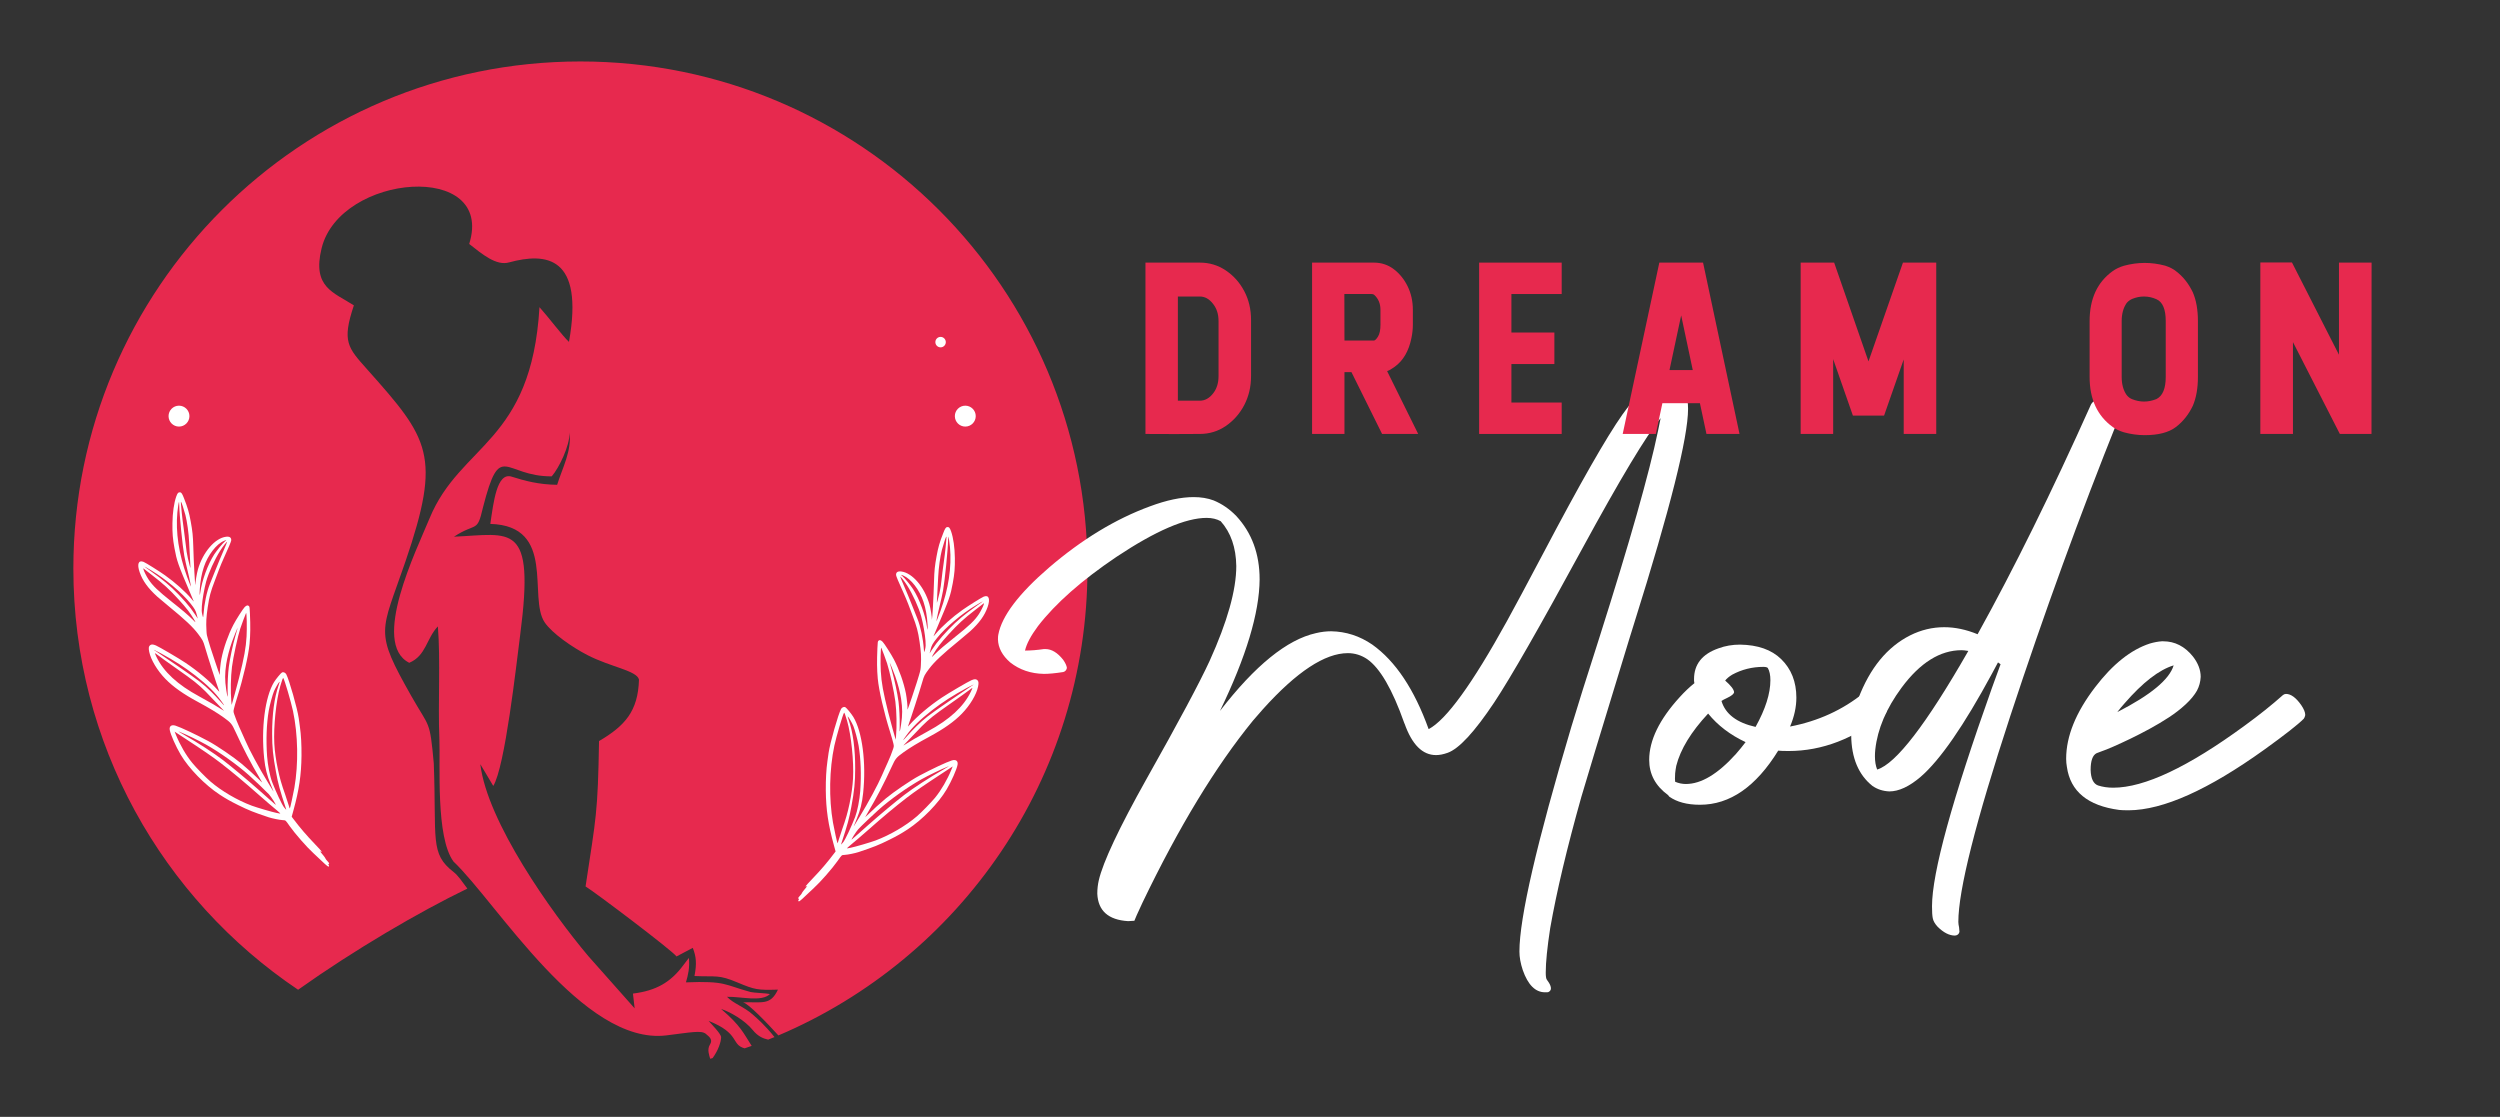 <?xml version="1.0" encoding="utf-8"?>
<!-- Generator: Adobe Illustrator 16.0.0, SVG Export Plug-In . SVG Version: 6.00 Build 0)  -->
<!DOCTYPE svg PUBLIC "-//W3C//DTD SVG 1.1//EN" "http://www.w3.org/Graphics/SVG/1.1/DTD/svg11.dtd">
<svg version="1.1" id="Calque_1" xmlns="http://www.w3.org/2000/svg" xmlns:xlink="http://www.w3.org/1999/xlink" x="0px" y="0px"
	 width="145.5px" height="65px" viewBox="0 0 145.5 65" enable-background="new 0 0 145.5 65" xml:space="preserve">
<rect x="0" y="0" width="145.5" height="65" fill="#333333" stroke="none"/>
<g>
	<path fill-rule="evenodd" clip-rule="evenodd" fill="#E7294E" d="M33.782,3.577c16.298,0,29.509,13.212,29.509,29.509
		c0,12.21-7.416,22.687-17.989,27.176c-0.699-0.769-1.746-1.858-2.057-1.925c1.108-0.04,1.586,0.2,2.032-0.74
		c-1.196,0.033-1.344,0.006-2.353-0.417c-1.122-0.472-1.222-0.317-2.505-0.376c0.137-0.719,0.107-1.112-0.099-1.639l-0.946,0.5
		c-0.24-0.339-4.761-3.754-5.294-4.074c0.615-4.065,0.712-4.244,0.784-8.461c1.502-0.884,2.27-1.729,2.325-3.576
		c-0.112-0.525-1.647-0.728-3.006-1.431c-0.894-0.462-2.047-1.264-2.48-1.897c-0.988-1.45,0.699-5.624-3.167-5.735
		c0.188-1.252,0.376-3.024,1.241-2.75c0.768,0.243,1.557,0.458,2.648,0.475c0.308-0.991,0.85-1.95,0.722-3.047
		c0.021,0.766-0.612,2.067-1.037,2.555c-2.812,0.014-2.987-2.144-4.002,1.811c-0.35,1.509-0.356,0.832-1.689,1.701
		c3.354-0.147,4.716-0.911,3.86,5.673c-0.229,1.771-0.887,7.732-1.572,8.832l-0.753-1.266c0.4,3.359,4.149,8.635,6.279,11.163
		l2.703,3.047l-0.099-0.859c1.337-0.166,2.193-0.645,2.944-1.668l0.312-0.407c0.055,0.57-0.043,0.98-0.172,1.422
		c2.338-0.093,2.229,0.146,3.759,0.561c0.184,0.049,0.893,0.066,1.129,0.118c-0.475,0.479-1.688,0.141-2.498,0.162
		c0.393,0.407,0.972,0.565,1.502,1.035c0.297,0.264,0.701,0.611,1.263,1.308c-0.123,0.051-0.247,0.102-0.371,0.15
		c-0.303-0.067-0.609-0.205-0.891-0.555c-0.47-0.58-1.337-1.069-1.849-1.233c1.164,0.997,1.297,1.403,1.782,2.15
		c-0.135,0.049-0.271,0.098-0.408,0.144c-0.818-0.224-0.245-0.864-2.099-1.598c0.143,0.169,0.731,0.754,0.729,0.952
		c-0.003,0.271-0.169,0.771-0.496,1.214c-0.046,0.013-0.094,0.025-0.141,0.038c-0.057-0.205-0.192-0.543-0.014-0.823
		c0.167-0.267,0.017-0.421-0.243-0.63c-0.262-0.209-0.838-0.088-2.287,0.093c-4.86,0.599-9.882-7.738-12.395-10.118
		c-1.042-1.425-0.757-5.604-0.822-7.175c-0.084-2.015,0.07-4.532-0.086-6.51c-0.67,0.695-0.679,1.705-1.667,2.119
		c-2.25-1.138,0.42-6.557,1.182-8.406c1.792-4.349,5.932-4.379,6.398-12.292c0.502,0.554,1.32,1.649,1.717,2.022
		c0.891-4.998-1.326-5.218-3.497-4.625c-0.729,0.2-1.529-0.457-2.31-1.076c1.516-4.842-7.521-4.117-8.591,0.253
		c-0.56,2.285,0.713,2.562,1.879,3.322c-0.706,2.112-0.358,2.455,0.787,3.739c3.596,4.036,4.328,4.984,2.217,11.16
		c-1.436,4.205-1.849,3.975,0.362,7.877c1.045,1.844,1.048,1.32,1.284,3.871c0.169,4.433-0.24,5.253,1.152,6.329
		c0.259,0.202,0.478,0.531,0.804,0.967c-2.793,1.348-6.592,3.57-9.852,5.887c-7.888-5.298-13.08-14.3-13.08-24.516
		C4.272,16.789,17.485,3.577,33.782,3.577L33.782,3.577z"/>
	<path fill="#FFFFFF" d="M48.48,47.876c-0.245-1.41-0.214-3.098,0.08-4.478c0.113-0.528,0.496-1.829,0.563-1.914
		c0.022-0.028,0.074,0.108,0.18,0.476c0.239,0.831,0.396,2.355,0.344,3.342c-0.023,0.429-0.097,0.974-0.204,1.471
		c-0.115,0.541-0.21,0.874-0.432,1.503c-0.085,0.247-0.178,0.528-0.206,0.625l0,0c-0.026,0.099-0.054,0.177-0.061,0.176
		C48.726,49.072,48.546,48.254,48.48,47.876L48.48,47.876z M49.362,41.72c0.059,0.063,0.222,0.349,0.301,0.53
		c0.086,0.2,0.255,0.827,0.308,1.146c0.127,0.764,0.162,1.691,0.095,2.639c-0.036,0.51-0.167,1.173-0.298,1.516
		c-0.225,0.575-0.566,1.3-0.687,1.457c-0.125,0.16-0.146,0.175-0.113,0.077c0.361-1.096,0.452-1.432,0.58-2.13
		c0.174-0.938,0.224-1.436,0.224-2.23c0.002-1.137-0.126-2.102-0.373-2.804C49.324,41.705,49.318,41.676,49.362,41.72L49.362,41.72z
		 M49.511,49.174c0.186-0.15,0.677-0.572,0.997-0.854c0.892-0.789,1.576-1.36,2.272-1.897c0.467-0.357,0.97-0.706,2.184-1.5
		l0.482-0.316l-0.072,0.18c-0.239,0.59-0.592,1.198-0.956,1.644c-0.215,0.263-0.79,0.851-1.055,1.078
		c-0.642,0.552-1.563,1.09-2.406,1.407c-0.299,0.11-1.181,0.37-1.446,0.422l0,0c-0.109,0.021-0.203,0.039-0.208,0.039
		C49.283,49.371,49.362,49.295,49.511,49.174L49.511,49.174z M49.958,48.254c0.165-0.18,0.801-0.786,1.155-1.104
		c0.689-0.617,1.685-1.326,2.508-1.79c0.386-0.218,1.207-0.616,1.525-0.737c0.127-0.048,0.103-0.033-0.224,0.155
		c-0.845,0.484-1.754,1.075-2.304,1.495c-0.482,0.369-1.414,1.146-2.067,1.725c-0.196,0.174-0.487,0.434-0.649,0.576
		c-0.162,0.144-0.309,0.271-0.326,0.283C49.497,48.917,49.823,48.399,49.958,48.254L49.958,48.254z M51.697,41.469
		c-0.301-1.208-0.395-1.724-0.435-2.4c-0.03-0.506-0.009-1.426,0.031-1.368c0.022,0.036,0.263,0.685,0.333,0.9
		c0.147,0.453,0.414,1.677,0.484,2.229c0.074,0.583,0.09,1.443,0.039,2.02c-0.01,0.109-0.02,0.199-0.02,0.2
		C52.119,43.053,51.798,41.871,51.697,41.469L51.697,41.469z M52.106,39.37c0.153,0.432,0.279,0.917,0.338,1.302
		c0.083,0.554,0.083,0.943-0.001,1.493l0,0c-0.033,0.218-0.066,0.396-0.075,0.394c-0.007-0.002-0.013-0.004-0.012-0.009
		c0-0.002,0.002-0.149,0.007-0.326c0.007-0.428-0.024-1.027-0.069-1.384c-0.065-0.494-0.231-1.281-0.38-1.791
		c-0.077-0.268-0.139-0.486-0.135-0.485C51.792,38.564,52.026,39.143,52.106,39.37L52.106,39.37z M52.743,42.811
		c0.358-0.493,0.791-0.918,1.498-1.471c0.615-0.477,1.21-0.859,2.034-1.306c0.37-0.199,0.507-0.255,0.254-0.103
		c-0.07,0.045-0.662,0.446-1.313,0.894c-1.202,0.828-1.386,0.97-1.887,1.45l0,0c-0.139,0.135-0.376,0.384-0.528,0.555
		C52.5,43.169,52.486,43.165,52.743,42.811L52.743,42.811z M56.506,40.253c-0.422,0.874-1.229,1.618-2.495,2.303
		c-0.271,0.146-0.636,0.351-0.812,0.455c-0.177,0.104-0.393,0.236-0.48,0.293c-0.085,0.058-0.147,0.091-0.135,0.075
		c0.048-0.058,0.877-0.922,1.064-1.109c0.452-0.448,0.685-0.633,1.658-1.314c0.53-0.373,1.036-0.735,1.125-0.807
		c0.088-0.072,0.163-0.12,0.164-0.11C56.598,40.048,56.557,40.145,56.506,40.253L56.506,40.253z M53.768,37.795
		c-0.042-0.63-0.188-1.322-0.377-1.793c-0.053-0.127-0.198-0.495-0.326-0.817c-0.128-0.321-0.333-0.817-0.459-1.102
		c-0.124-0.283-0.218-0.518-0.213-0.524c0.024-0.016,0.246,0.266,0.406,0.52c0.33,0.521,0.674,1.282,0.815,1.795
		c0.113,0.417,0.224,1.049,0.25,1.423c0.016,0.245,0.013,0.329-0.019,0.472l0,0c-0.021,0.095-0.044,0.176-0.052,0.18
		C53.786,37.95,53.774,37.881,53.768,37.795L53.768,37.795z M52.576,33.501c0.441,0.184,0.941,0.832,1.169,1.519
		c0.129,0.384,0.213,0.845,0.239,1.318l0,0c0.017,0.31,0,0.407-0.031,0.168c-0.086-0.681-0.441-1.648-0.813-2.221
		c-0.157-0.24-0.484-0.638-0.617-0.75C52.409,33.44,52.417,33.435,52.576,33.501L52.576,33.501z M54.603,33.569
		c0.022-0.499,0.118-1.194,0.217-1.571c0.092-0.346,0.235-0.778,0.258-0.774c0.009,0.001,0.008,0.067,0,0.147
		c-0.007,0.08-0.027,0.303-0.045,0.497c-0.019,0.194-0.07,0.613-0.116,0.934c-0.047,0.319-0.1,0.748-0.12,0.954
		c-0.026,0.273-0.058,0.477-0.12,0.76l0,0c-0.074,0.328-0.162,0.646-0.152,0.536C54.53,35.003,54.586,33.928,54.603,33.569
		L54.603,33.569z M55.191,31.231c0.016-0.012,0.074,0.356,0.098,0.614c0.105,1.158-0.084,2.426-0.561,3.734l0,0
		c-0.073,0.2-0.154,0.415-0.182,0.477l-0.05,0.109l0.039-0.22c0.02-0.123,0.094-0.445,0.162-0.72c0.067-0.275,0.154-0.66,0.19-0.86
		c0.098-0.534,0.284-2.391,0.292-2.936C55.18,31.325,55.186,31.234,55.191,31.231L55.191,31.231z M54.531,37.138
		c0.494-0.62,1.418-1.399,2.256-1.903c0.535-0.323,0.546-0.318,0.063,0.02c-0.737,0.522-1.128,0.85-1.633,1.37
		c-0.266,0.274-0.538,0.586-0.715,0.816c-0.073,0.099-0.194,0.269-0.267,0.38l-0.132,0.205l0.056-0.217
		C54.218,37.563,54.275,37.462,54.531,37.138L54.531,37.138z M57.176,35.174l0.096-0.078l-0.011,0.062
		c-0.019,0.092-0.171,0.4-0.288,0.581c-0.246,0.374-0.553,0.668-1.378,1.323c-0.609,0.482-0.946,0.772-1.184,1.009l0,0
		c-0.215,0.216-0.215,0.218-0.087-0.003c0.215-0.369,0.442-0.663,0.879-1.142c0.557-0.611,0.884-0.91,1.564-1.435
		C56.939,35.359,57.124,35.216,57.176,35.174L57.176,35.174z M46.488,52.309c0.025,0.004,0.024,0.014,0,0.045
		c-0.019,0.021-0.03,0.053-0.026,0.07l0,0c0.016,0.084,0.082,0.038,0.446-0.311c0.148-0.14,0.352-0.332,0.457-0.43
		c0.393-0.358,1.071-1.134,1.382-1.575c0.262-0.37,0.228-0.341,0.406-0.353c0.188-0.01,0.608-0.096,0.818-0.165
		c0.87-0.289,1.182-0.414,1.771-0.707c0.466-0.23,0.721-0.375,1.083-0.613c0.864-0.568,1.791-1.519,2.268-2.324
		c0.282-0.478,0.586-1.161,0.636-1.433c0.042-0.227-0.096-0.33-0.335-0.255c-0.309,0.098-1.149,0.492-1.9,0.893
		c-0.497,0.265-1.476,0.932-1.942,1.32c-0.321,0.267-0.755,0.661-1.035,0.938c-0.088,0.087-0.161,0.155-0.164,0.152
		c-0.003-0.004,0.074-0.139,0.169-0.298c0.462-0.771,0.959-1.727,1.379-2.648c0.21-0.462,0.262-0.526,0.671-0.822
		c0.386-0.277,0.846-0.556,1.528-0.923c0.841-0.454,1.427-0.868,1.877-1.33c0.479-0.49,0.855-1.119,0.948-1.584
		c0.043-0.221,0.03-0.317-0.053-0.381c-0.076-0.062-0.169-0.057-0.335,0.014c-0.19,0.079-1.333,0.749-1.723,1.01
		c-0.718,0.479-1.438,1.087-1.875,1.585c-0.098,0.11-0.105,0.115-0.083,0.052c0.173-0.473,0.659-1.982,0.822-2.549
		c0.104-0.36,0.123-0.398,0.399-0.769c0.31-0.409,0.751-0.825,1.736-1.63c0.267-0.221,0.558-0.465,0.646-0.544
		c0.538-0.49,0.85-0.924,1.021-1.419c0.165-0.475,0.07-0.721-0.23-0.6c-0.122,0.049-0.909,0.542-1.24,0.777
		c-0.583,0.412-1.203,0.967-1.547,1.379c-0.074,0.091-0.134,0.158-0.134,0.151c0.001-0.008,0.104-0.251,0.229-0.544
		c0.69-1.621,0.759-1.815,0.895-2.559c0.101-0.548,0.127-0.87,0.12-1.454c-0.009-0.612-0.089-1.175-0.22-1.55
		c-0.074-0.208-0.117-0.258-0.225-0.251c-0.074,0.005-0.128,0.084-0.227,0.341c-0.22,0.559-0.295,0.825-0.393,1.36
		c-0.103,0.568-0.13,0.826-0.148,1.439c-0.027,0.956-0.097,2.225-0.122,2.243c-0.005,0.005-0.009-0.009-0.005-0.027
		c0.014-0.078-0.08-0.65-0.144-0.87c-0.29-1.005-0.995-1.823-1.637-1.9c-0.21-0.025-0.311,0.047-0.3,0.213
		c0.003,0.06,0.151,0.413,0.408,0.976c0.104,0.228,0.241,0.552,0.303,0.718c0.061,0.166,0.173,0.461,0.246,0.653
		c0.249,0.65,0.319,0.917,0.411,1.541c0.085,0.591,0.102,0.86,0.074,1.363c-0.011,0.223-0.022,0.283-0.103,0.557
		c-0.049,0.168-0.108,0.367-0.134,0.439c-0.025,0.074-0.149,0.451-0.276,0.839c-0.129,0.389-0.245,0.714-0.255,0.724
		c-0.014,0.008-0.017-0.007-0.011-0.037c0.015-0.091-0.038-0.61-0.09-0.882c-0.126-0.639-0.392-1.389-0.7-1.986
		c-0.144-0.278-0.562-0.933-0.655-1.025c-0.106-0.105-0.184-0.123-0.248-0.058c-0.036,0.038-0.042,0.081-0.057,0.426
		c-0.033,0.753-0.028,1.244,0.021,1.776c0.063,0.677,0.363,1.979,0.721,3.118c0.084,0.266,0.168,0.563,0.188,0.658
		c0.039,0.188,0.044,0.155-0.088,0.512c-0.024,0.067-0.052,0.146-0.063,0.172c-0.038,0.103-0.291,0.679-0.37,0.844
		c-0.044,0.095-0.111,0.243-0.147,0.331c-0.216,0.509-0.786,1.569-1.305,2.42c-0.166,0.274-0.313,0.51-0.322,0.527
		c-0.022,0.034-0.017,0.017,0.162-0.421c0.211-0.51,0.311-0.919,0.373-1.502c0.186-1.755-0.051-3.578-0.572-4.431
		c-0.114-0.187-0.408-0.543-0.471-0.57c-0.075-0.035-0.192,0.018-0.242,0.106c-0.164,0.3-0.649,2.006-0.726,2.555
		c-0.016,0.119-0.049,0.34-0.069,0.492c-0.068,0.479-0.099,1.06-0.094,1.698c0.012,1.112,0.139,1.982,0.468,3.177l0.102,0.371
		l-0.075,0.1c-0.421,0.556-0.756,0.949-1.288,1.505c-0.206,0.216-0.375,0.4-0.376,0.414c-0.008,0.034,0.015,0.034,0.07,0
		c0.032-0.019,0.02,0.004-0.041,0.072c-0.132,0.152-0.255,0.32-0.261,0.355c-0.004,0.017-0.054,0.082-0.114,0.144
		C46.441,52.26,46.429,52.298,46.488,52.309L46.488,52.309z"/>
	<path fill="#FFFFFF" d="M17.132,45.854c0.245-1.411,0.213-3.098-0.081-4.479c-0.112-0.528-0.495-1.827-0.563-1.912
		c-0.021-0.028-0.073,0.109-0.179,0.475c-0.238,0.831-0.396,2.355-0.344,3.343c0.022,0.429,0.097,0.974,0.204,1.471
		c0.115,0.542,0.21,0.874,0.432,1.502c0.085,0.247,0.179,0.528,0.205,0.626l0,0c0.026,0.099,0.055,0.178,0.062,0.176
		C16.885,47.049,17.065,46.23,17.132,45.854L17.132,45.854z M16.249,39.697c-0.06,0.063-0.223,0.347-0.301,0.529
		c-0.086,0.2-0.255,0.828-0.308,1.147c-0.128,0.763-0.162,1.69-0.095,2.637c0.036,0.513,0.166,1.175,0.298,1.517
		c0.225,0.575,0.565,1.301,0.687,1.457c0.125,0.16,0.146,0.175,0.113,0.077c-0.361-1.096-0.452-1.43-0.58-2.13
		c-0.174-0.937-0.225-1.436-0.225-2.23c-0.001-1.136,0.127-2.1,0.374-2.804C16.286,39.682,16.292,39.653,16.249,39.697
		L16.249,39.697z M16.1,47.15c-0.186-0.15-0.678-0.572-0.997-0.854c-0.893-0.788-1.576-1.36-2.271-1.897
		c-0.466-0.357-0.971-0.706-2.185-1.5l-0.483-0.317l0.073,0.18c0.239,0.591,0.592,1.199,0.957,1.643
		c0.214,0.264,0.789,0.851,1.055,1.079c0.642,0.553,1.562,1.092,2.407,1.407c0.298,0.11,1.18,0.37,1.445,0.422l0,0
		c0.109,0.022,0.204,0.039,0.208,0.039C16.328,47.348,16.248,47.271,16.1,47.15L16.1,47.15z M15.653,46.23
		c-0.166-0.179-0.801-0.785-1.155-1.103c-0.689-0.617-1.685-1.328-2.507-1.791c-0.385-0.218-1.207-0.614-1.525-0.737
		c-0.127-0.049-0.103-0.031,0.224,0.156c0.846,0.484,1.755,1.074,2.304,1.494c0.482,0.369,1.413,1.146,2.066,1.725
		c0.196,0.174,0.487,0.433,0.649,0.576c0.162,0.144,0.31,0.271,0.327,0.284C16.114,46.893,15.787,46.377,15.653,46.23L15.653,46.23z
		 M13.915,39.445c0.3-1.208,0.394-1.723,0.435-2.399c0.029-0.507,0.009-1.427-0.03-1.367c-0.023,0.034-0.264,0.684-0.334,0.897
		c-0.148,0.455-0.415,1.679-0.484,2.229c-0.074,0.585-0.09,1.446-0.039,2.021c0.01,0.109,0.02,0.199,0.02,0.2
		C13.491,41.03,13.813,39.85,13.915,39.445L13.915,39.445z M13.504,37.348c-0.153,0.43-0.278,0.916-0.338,1.302
		c-0.083,0.554-0.083,0.942,0,1.493l0,0c0.033,0.217,0.067,0.395,0.076,0.392c0.007,0,0.013-0.003,0.012-0.007
		c0-0.003-0.003-0.149-0.007-0.327c-0.007-0.427,0.023-1.027,0.069-1.382c0.064-0.495,0.231-1.282,0.38-1.793
		c0.077-0.268,0.138-0.486,0.135-0.485C13.818,36.542,13.585,37.119,13.504,37.348L13.504,37.348z M12.868,40.788
		c-0.358-0.494-0.791-0.919-1.498-1.471c-0.614-0.478-1.208-0.86-2.033-1.307c-0.37-0.2-0.507-0.253-0.254-0.102
		c0.07,0.045,0.662,0.446,1.313,0.893c1.202,0.828,1.386,0.971,1.887,1.451l0,0c0.139,0.135,0.376,0.384,0.527,0.554
		C13.11,41.146,13.125,41.142,12.868,40.788L12.868,40.788z M9.105,38.229c0.422,0.876,1.228,1.619,2.495,2.305
		c0.27,0.145,0.635,0.35,0.812,0.454c0.176,0.105,0.392,0.236,0.479,0.294c0.086,0.058,0.147,0.09,0.136,0.074
		c-0.049-0.059-0.878-0.923-1.064-1.11c-0.452-0.445-0.685-0.631-1.657-1.313c-0.531-0.373-1.037-0.736-1.125-0.808
		s-0.164-0.12-0.164-0.11C9.013,38.026,9.054,38.122,9.105,38.229L9.105,38.229z M11.842,35.771c0.043-0.63,0.188-1.323,0.377-1.793
		c0.053-0.127,0.199-0.495,0.327-0.816c0.128-0.322,0.333-0.818,0.458-1.1c0.125-0.285,0.22-0.52,0.214-0.525
		c-0.025-0.018-0.246,0.265-0.405,0.518c-0.329,0.521-0.674,1.284-0.815,1.793c-0.112,0.417-0.224,1.052-0.25,1.425
		c-0.016,0.245-0.013,0.327,0.02,0.472l0,0c0.021,0.096,0.043,0.176,0.051,0.178C11.826,35.927,11.836,35.857,11.842,35.771
		L11.842,35.771z M13.035,31.479c-0.441,0.182-0.941,0.831-1.169,1.519c-0.129,0.383-0.213,0.844-0.24,1.316l0,0
		c-0.017,0.312,0,0.41,0.032,0.169c0.086-0.68,0.441-1.648,0.813-2.221c0.156-0.238,0.484-0.637,0.617-0.75
		C13.202,31.417,13.194,31.413,13.035,31.479L13.035,31.479z M11.007,31.546c-0.021-0.499-0.118-1.193-0.216-1.571
		c-0.091-0.345-0.235-0.778-0.258-0.774c-0.009,0.001-0.008,0.067,0,0.148c0.007,0.079,0.028,0.302,0.045,0.495
		c0.019,0.194,0.07,0.615,0.116,0.934c0.046,0.319,0.1,0.75,0.12,0.954c0.026,0.274,0.059,0.478,0.12,0.76l0,0
		c0.075,0.329,0.162,0.646,0.151,0.536C11.081,32.979,11.025,31.906,11.007,31.546L11.007,31.546z M10.42,29.208
		c-0.017-0.01-0.074,0.355-0.098,0.615c-0.105,1.157,0.084,2.425,0.561,3.733l0,0c0.073,0.201,0.155,0.415,0.182,0.478l0.051,0.108
		l-0.04-0.22c-0.02-0.122-0.094-0.445-0.162-0.721c-0.067-0.274-0.154-0.659-0.19-0.86c-0.099-0.534-0.284-2.39-0.292-2.934
		C10.43,29.301,10.425,29.211,10.42,29.208L10.42,29.208z M11.08,35.115c-0.495-0.621-1.418-1.4-2.255-1.904
		c-0.535-0.323-0.547-0.318-0.064,0.021c0.737,0.521,1.128,0.848,1.633,1.368c0.266,0.274,0.538,0.587,0.715,0.817
		c0.073,0.097,0.194,0.269,0.267,0.38l0.133,0.204l-0.056-0.217C11.393,35.541,11.336,35.438,11.08,35.115L11.08,35.115z
		 M8.435,33.151l-0.096-0.078l0.011,0.061c0.018,0.094,0.171,0.401,0.289,0.581c0.246,0.373,0.552,0.668,1.378,1.324
		c0.608,0.48,0.946,0.771,1.184,1.008l0,0c0.214,0.217,0.214,0.217,0.087-0.004c-0.216-0.368-0.443-0.662-0.88-1.14
		c-0.557-0.61-0.884-0.911-1.564-1.434C8.671,33.336,8.487,33.193,8.435,33.151L8.435,33.151z M19.123,50.286
		c-0.024,0.002-0.024,0.012,0,0.044c0.019,0.021,0.029,0.054,0.026,0.071l0,0c-0.016,0.083-0.082,0.036-0.446-0.311
		c-0.147-0.14-0.352-0.333-0.458-0.431c-0.392-0.357-1.07-1.134-1.382-1.574c-0.261-0.372-0.228-0.341-0.406-0.353
		c-0.188-0.011-0.608-0.097-0.818-0.165c-0.87-0.289-1.183-0.416-1.771-0.708c-0.466-0.231-0.722-0.375-1.084-0.613
		c-0.864-0.569-1.79-1.519-2.267-2.323c-0.283-0.479-0.587-1.162-0.636-1.433c-0.042-0.226,0.096-0.331,0.334-0.257
		c0.31,0.1,1.15,0.493,1.9,0.894c0.498,0.266,1.477,0.931,1.943,1.32c0.321,0.268,0.755,0.661,1.036,0.94
		c0.087,0.086,0.159,0.155,0.164,0.149c0.002-0.003-0.075-0.136-0.17-0.297c-0.463-0.771-0.959-1.726-1.379-2.646
		c-0.212-0.463-0.263-0.528-0.672-0.823c-0.386-0.278-0.846-0.557-1.527-0.924c-0.841-0.454-1.427-0.867-1.878-1.329
		c-0.478-0.491-0.854-1.119-0.948-1.585c-0.044-0.22-0.03-0.316,0.053-0.381c0.077-0.06,0.168-0.056,0.336,0.013
		c0.189,0.081,1.333,0.749,1.722,1.011c0.718,0.479,1.438,1.087,1.875,1.585c0.098,0.111,0.106,0.116,0.083,0.052
		c-0.173-0.473-0.658-1.982-0.822-2.549c-0.104-0.358-0.123-0.397-0.4-0.768c-0.309-0.409-0.75-0.825-1.735-1.631
		c-0.268-0.219-0.558-0.465-0.646-0.544c-0.539-0.49-0.851-0.923-1.021-1.418c-0.165-0.476-0.07-0.722,0.231-0.6
		c0.122,0.048,0.908,0.541,1.239,0.776c0.583,0.411,1.204,0.967,1.548,1.38c0.073,0.09,0.134,0.158,0.133,0.15
		c-0.001-0.006-0.104-0.251-0.229-0.544c-0.69-1.621-0.759-1.815-0.895-2.558c-0.1-0.547-0.127-0.871-0.119-1.455
		c0.008-0.612,0.089-1.173,0.22-1.549c0.074-0.208,0.118-0.257,0.224-0.251c0.075,0.006,0.128,0.084,0.227,0.341
		c0.22,0.561,0.296,0.825,0.394,1.361c0.103,0.567,0.13,0.826,0.148,1.439c0.027,0.956,0.097,2.227,0.122,2.243
		c0.005,0.005,0.009-0.008,0.004-0.027c-0.014-0.077,0.08-0.649,0.145-0.87c0.289-1.004,0.995-1.823,1.637-1.9
		c0.21-0.025,0.311,0.047,0.3,0.213c-0.003,0.06-0.151,0.414-0.408,0.976c-0.104,0.228-0.241,0.551-0.302,0.719
		c-0.062,0.165-0.173,0.461-0.246,0.653c-0.249,0.648-0.319,0.916-0.411,1.542c-0.086,0.59-0.102,0.858-0.074,1.362
		c0.011,0.224,0.022,0.283,0.103,0.556c0.049,0.169,0.109,0.367,0.133,0.439c0.025,0.073,0.151,0.451,0.278,0.84
		c0.129,0.389,0.244,0.714,0.253,0.722c0.013,0.01,0.018-0.006,0.012-0.036c-0.015-0.091,0.038-0.61,0.09-0.882
		c0.127-0.639,0.391-1.389,0.7-1.985c0.144-0.28,0.562-0.934,0.655-1.026c0.105-0.104,0.184-0.124,0.248-0.057
		c0.037,0.039,0.041,0.08,0.057,0.425c0.034,0.752,0.028,1.244-0.022,1.775c-0.063,0.679-0.363,1.979-0.721,3.121
		c-0.084,0.265-0.168,0.562-0.188,0.656c-0.039,0.188-0.043,0.155,0.088,0.512c0.024,0.066,0.053,0.146,0.064,0.172
		c0.037,0.104,0.29,0.68,0.369,0.846c0.044,0.092,0.111,0.242,0.147,0.33c0.216,0.51,0.787,1.57,1.306,2.419
		c0.165,0.275,0.312,0.511,0.321,0.528c0.022,0.032,0.018,0.017-0.162-0.421c-0.21-0.51-0.311-0.918-0.373-1.502
		c-0.186-1.755,0.051-3.578,0.572-4.433c0.113-0.185,0.408-0.541,0.47-0.569c0.075-0.036,0.193,0.017,0.243,0.107
		c0.163,0.299,0.65,2.006,0.726,2.554c0.016,0.121,0.048,0.341,0.068,0.493c0.068,0.479,0.1,1.059,0.094,1.697
		c-0.012,1.113-0.139,1.983-0.468,3.176l-0.102,0.372l0.074,0.1c0.421,0.558,0.757,0.95,1.289,1.507
		c0.206,0.214,0.375,0.398,0.376,0.413c0.007,0.034-0.015,0.034-0.071,0.001c-0.032-0.021-0.019,0.003,0.042,0.071
		c0.132,0.152,0.255,0.319,0.261,0.354c0.003,0.016,0.054,0.082,0.114,0.145C19.169,50.236,19.182,50.274,19.123,50.286
		L19.123,50.286z"/>
	<path fill-rule="evenodd" clip-rule="evenodd" fill="#FFFFFF" d="M10.417,23.61c0.335,0,0.608,0.273,0.608,0.608
		c0,0.336-0.273,0.609-0.608,0.609c-0.335,0-0.607-0.273-0.607-0.609C9.81,23.883,10.082,23.61,10.417,23.61L10.417,23.61z"/>
	<path fill-rule="evenodd" clip-rule="evenodd" fill="#FFFFFF" d="M56.18,23.61c0.335,0,0.608,0.273,0.608,0.608
		c0,0.336-0.272,0.609-0.608,0.609c-0.336,0-0.608-0.273-0.608-0.609C55.572,23.883,55.844,23.61,56.18,23.61L56.18,23.61z"/>
	<path fill-rule="evenodd" clip-rule="evenodd" fill="#FFFFFF" d="M54.742,19.607c0.167,0,0.304,0.137,0.304,0.305
		c0,0.167-0.137,0.304-0.304,0.304c-0.168,0-0.304-0.137-0.304-0.304C54.438,19.744,54.574,19.607,54.742,19.607L54.742,19.607z"/>
</g>
<g>
	<path d="M35.055-30.515v7.016c0,0.516,0.012,1.103,0.048,1.499h-0.947l-0.048-1.007h-0.024c-0.324,0.647-1.032,1.139-1.979,1.139
		c-1.403,0-2.483-1.188-2.483-2.95c-0.012-1.931,1.188-3.118,2.603-3.118c0.888,0,1.487,0.419,1.751,0.887H34v-3.466H35.055z
		 M34-25.442c0-0.132-0.012-0.312-0.048-0.444c-0.156-0.672-0.731-1.224-1.523-1.224c-1.091,0-1.739,0.959-1.739,2.243
		c0,1.175,0.576,2.146,1.715,2.146c0.708,0,1.355-0.468,1.547-1.259C33.988-24.123,34-24.267,34-24.435V-25.442z"/>
	<path d="M36.81-25.994c0-0.684-0.012-1.271-0.048-1.811h0.923l0.036,1.139h0.048c0.264-0.779,0.899-1.271,1.607-1.271
		c0.12,0,0.204,0.012,0.3,0.036v0.996c-0.108-0.024-0.216-0.036-0.36-0.036c-0.744,0-1.271,0.564-1.416,1.355
		c-0.024,0.144-0.048,0.312-0.048,0.492V-22H36.81V-25.994z"/>
	<path d="M41.202-24.71c0.024,1.427,0.935,2.015,1.991,2.015c0.755,0,1.211-0.132,1.607-0.3l0.18,0.756
		c-0.372,0.168-1.007,0.36-1.931,0.36c-1.787,0-2.854-1.176-2.854-2.927s1.032-3.13,2.723-3.13c1.895,0,2.399,1.667,2.399,2.734
		c0,0.216-0.024,0.384-0.036,0.492H41.202z M44.296-25.466c0.012-0.671-0.276-1.715-1.463-1.715c-1.067,0-1.535,0.983-1.619,1.715
		H44.296z"/>
	<path d="M49.84-22l-0.084-0.731H49.72c-0.324,0.456-0.947,0.863-1.775,0.863c-1.175,0-1.775-0.828-1.775-1.667
		c0-1.403,1.247-2.171,3.49-2.159v-0.12c0-0.479-0.132-1.343-1.319-1.343c-0.54,0-1.103,0.168-1.511,0.432l-0.24-0.695
		c0.48-0.312,1.176-0.516,1.907-0.516c1.775,0,2.207,1.211,2.207,2.375v2.171c0,0.503,0.024,0.995,0.096,1.391H49.84z
		 M49.685-24.962c-1.151-0.024-2.459,0.18-2.459,1.307c0,0.684,0.456,1.008,0.996,1.008c0.755,0,1.235-0.48,1.403-0.972
		c0.036-0.108,0.06-0.228,0.06-0.336V-24.962z"/>
	<path d="M52.41-26.234c0-0.6-0.012-1.091-0.048-1.571h0.923l0.048,0.936h0.036c0.324-0.552,0.864-1.067,1.823-1.067
		c0.792,0,1.391,0.479,1.643,1.163h0.024c0.18-0.324,0.408-0.576,0.647-0.755c0.348-0.264,0.731-0.408,1.283-0.408
		c0.768,0,1.907,0.503,1.907,2.519V-22h-1.032v-3.286c0-1.115-0.408-1.787-1.259-1.787c-0.6,0-1.067,0.444-1.247,0.959
		c-0.048,0.144-0.084,0.336-0.084,0.528V-22h-1.031v-3.478c0-0.923-0.408-1.595-1.211-1.595c-0.66,0-1.14,0.528-1.308,1.056
		c-0.06,0.156-0.084,0.335-0.084,0.516V-22H52.41V-26.234z"/>
	<path d="M67.671-24.95c0,2.146-1.487,3.082-2.89,3.082c-1.571,0-2.783-1.151-2.783-2.986c0-1.943,1.271-3.082,2.878-3.082
		C66.544-27.937,67.671-26.726,67.671-24.95z M63.065-24.891c0,1.271,0.732,2.231,1.763,2.231c1.007,0,1.763-0.947,1.763-2.255
		c0-0.983-0.492-2.23-1.739-2.23C63.605-27.145,63.065-25.994,63.065-24.891z"/>
	<path d="M69.006-26.234c0-0.6-0.012-1.091-0.048-1.571h0.936l0.06,0.959h0.024c0.288-0.552,0.959-1.091,1.919-1.091
		c0.803,0,2.051,0.479,2.051,2.47V-22h-1.056v-3.346c0-0.936-0.348-1.715-1.343-1.715c-0.695,0-1.235,0.492-1.415,1.079
		c-0.048,0.132-0.072,0.312-0.072,0.492V-22h-1.056V-26.234z"/>
	<path d="M75.666-26.234c0-0.6-0.012-1.091-0.048-1.571h0.923l0.048,0.936h0.036c0.324-0.552,0.864-1.067,1.823-1.067
		c0.792,0,1.391,0.479,1.643,1.163h0.024c0.18-0.324,0.408-0.576,0.647-0.755c0.348-0.264,0.731-0.408,1.283-0.408
		c0.768,0,1.907,0.503,1.907,2.519V-22h-1.032v-3.286c0-1.115-0.408-1.787-1.259-1.787c-0.6,0-1.067,0.444-1.247,0.959
		c-0.048,0.144-0.084,0.336-0.084,0.528V-22H79.3v-3.478c0-0.923-0.408-1.595-1.211-1.595c-0.66,0-1.14,0.528-1.308,1.056
		c-0.06,0.156-0.084,0.335-0.084,0.516V-22h-1.031V-26.234z"/>
	<path d="M90.927-24.95c0,2.146-1.487,3.082-2.89,3.082c-1.571,0-2.783-1.151-2.783-2.986c0-1.943,1.271-3.082,2.878-3.082
		C89.8-27.937,90.927-26.726,90.927-24.95z M86.321-24.891c0,1.271,0.732,2.231,1.763,2.231c1.007,0,1.763-0.947,1.763-2.255
		c0-0.983-0.492-2.23-1.739-2.23C86.861-27.145,86.321-25.994,86.321-24.891z"/>
	<path d="M97.275-30.515v7.016c0,0.516,0.012,1.103,0.048,1.499h-0.948l-0.048-1.007h-0.023c-0.324,0.647-1.032,1.139-1.979,1.139
		c-1.403,0-2.483-1.188-2.483-2.95c-0.012-1.931,1.188-3.118,2.603-3.118c0.888,0,1.487,0.419,1.751,0.887h0.024v-3.466H97.275z
		 M96.22-25.442c0-0.132-0.012-0.312-0.048-0.444c-0.156-0.672-0.732-1.224-1.523-1.224c-1.091,0-1.739,0.959-1.739,2.243
		c0,1.175,0.576,2.146,1.715,2.146c0.708,0,1.355-0.468,1.547-1.259c0.036-0.144,0.048-0.288,0.048-0.456V-25.442z"/>
	<path d="M99.617-24.71c0.024,1.427,0.936,2.015,1.991,2.015c0.756,0,1.211-0.132,1.607-0.3l0.18,0.756
		c-0.372,0.168-1.008,0.36-1.931,0.36c-1.787,0-2.854-1.176-2.854-2.927s1.031-3.13,2.723-3.13c1.895,0,2.398,1.667,2.398,2.734
		c0,0.216-0.024,0.384-0.036,0.492H99.617z M102.712-25.466c0.012-0.671-0.276-1.715-1.463-1.715c-1.067,0-1.535,0.983-1.619,1.715
		H102.712z"/>
</g>
<g>
	<path d="M102.721,86.188c-0.301,0.254-0.688,0.456-1.16,0.605c-0.473,0.15-1.02,0.225-1.643,0.225c-0.83,0-1.517-0.104-2.059-0.312
		c-0.542-0.207-0.894-0.564-1.055-1.072c-0.646-2.029-1.176-3.672-1.591-4.93c-0.415-1.256-0.738-2.357-0.969-3.303h-0.173
		c-0.069,1.36-0.121,2.6-0.156,3.718c-0.035,1.119-0.058,2.209-0.069,3.27s-0.034,2.134-0.069,3.217
		c-0.035,1.085-0.086,2.283-0.156,3.598c-0.3,0.116-0.692,0.213-1.176,0.294s-0.968,0.121-1.453,0.121
		c-1.015,0-1.805-0.161-2.37-0.484c-0.565-0.322-0.848-0.91-0.848-1.764l1.003-17.643c0.184-0.3,0.588-0.623,1.21-0.969
		s1.499-0.519,2.629-0.519c1.222,0,2.18,0.19,2.872,0.57c0.691,0.381,1.199,0.998,1.521,1.851c0.208,0.554,0.433,1.188,0.675,1.903
		s0.484,1.453,0.727,2.214s0.479,1.517,0.71,2.266c0.229,0.75,0.438,1.425,0.622,2.023h0.173c0.554-1.937,1.107-3.811,1.66-5.621
		c0.554-1.811,1.061-3.326,1.522-4.549c0.346-0.185,0.79-0.34,1.331-0.467c0.543-0.127,1.147-0.19,1.816-0.19
		c1.13,0,2.053,0.167,2.768,0.501c0.715,0.335,1.13,0.813,1.246,1.436c0.092,0.462,0.189,1.171,0.293,2.128
		c0.104,0.957,0.213,2.036,0.329,3.234c0.114,1.199,0.229,2.468,0.347,3.806c0.115,1.338,0.225,2.623,0.328,3.856
		c0.104,1.234,0.189,2.364,0.26,3.391c0.068,1.026,0.115,1.816,0.139,2.369c-0.393,0.231-0.803,0.398-1.229,0.502
		c-0.428,0.104-0.975,0.155-1.644,0.155c-0.876,0-1.614-0.149-2.214-0.449s-0.923-0.888-0.969-1.765
		c-0.139-2.513-0.225-4.773-0.26-6.78c-0.034-2.006-0.086-3.689-0.155-5.05h-0.173c-0.23,0.899-0.565,2.029-1.004,3.39
		C103.873,82.325,103.343,84.066,102.721,86.188z"/>
	<path d="M132.608,82.936c0,1.431-0.22,2.704-0.657,3.822c-0.438,1.119-1.056,2.059-1.851,2.819
		c-0.796,0.762-1.747,1.338-2.854,1.73c-1.106,0.392-2.341,0.588-3.701,0.588c-1.361,0-2.595-0.208-3.701-0.623
		c-1.107-0.415-2.059-1.009-2.854-1.781c-0.795-0.772-1.413-1.713-1.851-2.819c-0.438-1.107-0.657-2.353-0.657-3.736
		c0-1.36,0.219-2.595,0.657-3.701c0.438-1.107,1.056-2.047,1.851-2.819c0.796-0.772,1.747-1.366,2.854-1.781
		c1.106-0.415,2.34-0.623,3.701-0.623c1.36,0,2.595,0.214,3.701,0.64c1.107,0.428,2.059,1.026,2.854,1.799
		c0.795,0.773,1.412,1.713,1.851,2.819C132.389,80.376,132.608,81.599,132.608,82.936z M120.501,82.936
		c0,1.407,0.271,2.485,0.813,3.234c0.542,0.75,1.298,1.125,2.266,1.125c0.969,0,1.713-0.381,2.231-1.142
		c0.52-0.762,0.778-1.834,0.778-3.218s-0.266-2.45-0.796-3.199c-0.53-0.75-1.279-1.125-2.248-1.125s-1.719,0.375-2.249,1.125
		C120.766,80.485,120.501,81.552,120.501,82.936z"/>
	<path d="M134.753,82.936c0-1.521,0.23-2.842,0.692-3.961c0.461-1.118,1.101-2.046,1.92-2.784c0.818-0.738,1.775-1.285,2.871-1.644
		c1.095-0.357,2.277-0.536,3.546-0.536c0.461,0,0.91,0.04,1.349,0.121c0.438,0.081,0.796,0.179,1.072,0.294v-5.604
		c0.23-0.069,0.6-0.144,1.107-0.225c0.507-0.08,1.025-0.121,1.557-0.121c0.507,0,0.962,0.035,1.366,0.104
		c0.403,0.069,0.744,0.208,1.021,0.415c0.276,0.208,0.484,0.49,0.623,0.848c0.138,0.358,0.207,0.825,0.207,1.401v16.397
		c0,1.084-0.508,1.949-1.522,2.594c-0.669,0.438-1.533,0.825-2.594,1.159c-1.062,0.334-2.283,0.502-3.667,0.502
		c-1.499,0-2.843-0.208-4.03-0.623s-2.191-1.015-3.01-1.799c-0.818-0.783-1.441-1.724-1.868-2.819
		C134.966,85.56,134.753,84.319,134.753,82.936z M144.577,78.611c-1.245,0-2.202,0.358-2.871,1.072
		c-0.669,0.716-1.003,1.799-1.003,3.252c0,1.431,0.312,2.508,0.934,3.234c0.623,0.727,1.522,1.09,2.698,1.09
		c0.415,0,0.79-0.063,1.125-0.19c0.334-0.126,0.593-0.271,0.778-0.433v-7.61C145.776,78.75,145.223,78.611,144.577,78.611z"/>
	<path d="M164.642,91.896c-1.361,0-2.624-0.19-3.788-0.571c-1.165-0.38-2.18-0.951-3.044-1.712
		c-0.865-0.761-1.546-1.718-2.041-2.871c-0.496-1.153-0.744-2.502-0.744-4.048c0-1.521,0.248-2.83,0.744-3.926
		c0.495-1.096,1.146-1.995,1.954-2.698c0.807-0.703,1.729-1.223,2.768-1.557c1.038-0.335,2.099-0.502,3.183-0.502
		c1.222,0,2.335,0.185,3.338,0.554s1.868,0.877,2.595,1.521c0.727,0.646,1.291,1.419,1.695,2.318c0.403,0.899,0.605,1.88,0.605,2.94
		c0,0.784-0.22,1.384-0.657,1.799c-0.438,0.415-1.05,0.681-1.834,0.795l-8.544,1.28c0.253,0.761,0.772,1.332,1.557,1.713
		c0.783,0.38,1.683,0.57,2.698,0.57c0.945,0,1.839-0.121,2.681-0.363s1.527-0.524,2.059-0.848c0.368,0.231,0.68,0.554,0.934,0.969
		s0.381,0.854,0.381,1.314c0,1.038-0.484,1.811-1.453,2.318c-0.738,0.392-1.568,0.657-2.491,0.795
		C166.313,91.826,165.448,91.896,164.642,91.896z M163.673,78.301c-0.554,0-1.032,0.092-1.436,0.276
		c-0.404,0.185-0.732,0.421-0.986,0.709c-0.254,0.289-0.444,0.611-0.57,0.969c-0.127,0.357-0.202,0.721-0.225,1.09l5.915-0.969
		c-0.069-0.461-0.323-0.922-0.761-1.384C165.172,78.531,164.525,78.301,163.673,78.301z"/>
</g>
<g>
	<path fill="#FFFFFF" d="M60.757,37.775h0.086c0.359,0,0.705,0.209,1.035,0.626c0.129,0.188,0.202,0.345,0.216,0.475
		c-0.029,0.129-0.101,0.209-0.216,0.237c-0.46,0.072-0.834,0.107-1.122,0.107c-0.762-0.014-1.417-0.237-1.963-0.668
		c-0.46-0.402-0.698-0.849-0.712-1.338c0-0.129,0.007-0.223,0.021-0.28c0.202-1.079,1.187-2.38,2.955-3.904
		c1.913-1.64,3.869-2.826,5.868-3.56c0.963-0.359,1.812-0.539,2.545-0.539c0.432,0,0.82,0.064,1.165,0.194
		c0.489,0.202,0.927,0.503,1.316,0.906c0.906,0.978,1.359,2.208,1.359,3.689c-0.015,1.955-0.784,4.508-2.308,7.657
		c2.042-2.646,3.904-4.155,5.587-4.529c0.302-0.072,0.597-0.108,0.884-0.108c0.863,0.015,1.661,0.273,2.395,0.776
		c1.352,0.964,2.445,2.604,3.279,4.919c1.021-0.532,2.538-2.625,4.552-6.277c0.46-0.834,1.165-2.15,2.114-3.948
		c2.143-4.069,3.681-6.766,4.616-8.089c0.705-0.978,1.316-1.625,1.833-1.941c0.187-0.115,0.388-0.173,0.604-0.173
		c0.46,0.029,0.869,0.345,1.229,0.949c0.1,0.172,0.15,0.453,0.15,0.841c0,1.668-1.043,5.817-3.127,12.447
		c-0.144,0.446-0.245,0.77-0.302,0.971c-1.697,5.552-2.625,8.607-2.783,9.168c-0.834,2.963-1.438,5.508-1.812,7.637
		c-0.172,1.121-0.259,1.984-0.259,2.588c0,0.216,0.021,0.353,0.064,0.41c0.043,0.058,0.083,0.115,0.119,0.173
		c0.036,0.057,0.065,0.114,0.086,0.173c0.021,0.057,0.032,0.107,0.032,0.15s-0.007,0.079-0.021,0.108
		c-0.015,0.028-0.04,0.057-0.075,0.086c-0.036,0.028-0.076,0.043-0.119,0.043h-0.13c-0.561,0-0.992-0.432-1.294-1.294
		c-0.129-0.389-0.194-0.748-0.194-1.079c0-1.956,1.006-6.313,3.02-13.072c0.331-1.107,0.877-2.848,1.64-5.22
		c1.754-5.522,2.891-9.528,3.408-12.016c0.057-0.259,0.107-0.503,0.15-0.734c-0.833,1.007-2.358,3.545-4.573,7.616
		c-2.445,4.501-4.149,7.478-5.112,8.93c-1.151,1.726-2.057,2.704-2.718,2.934c-0.245,0.087-0.467,0.13-0.668,0.13
		c-0.791,0-1.402-0.611-1.833-1.834c-0.015-0.014-0.021-0.028-0.021-0.043c-0.69-1.955-1.41-3.192-2.157-3.71
		c-0.345-0.23-0.719-0.346-1.122-0.346c-1.337,0-2.984,1.086-4.939,3.258c-0.202,0.23-0.396,0.453-0.583,0.669
		c-2.172,2.66-4.314,6.19-6.429,10.591c-0.288,0.618-0.446,0.972-0.474,1.058c-0.029,0-0.151,0.007-0.367,0.021
		c-1.15-0.072-1.747-0.604-1.79-1.597c0-0.272,0.029-0.531,0.086-0.776c0.245-1.063,1.172-3.034,2.783-5.91
		c1.87-3.322,3.092-5.609,3.667-6.86c1.035-2.286,1.553-4.127,1.553-5.522c-0.015-1.078-0.317-1.948-0.906-2.61
		c-0.23-0.129-0.503-0.194-0.82-0.194c-1.222,0-2.97,0.755-5.242,2.265c-2.028,1.366-3.552,2.711-4.573,4.034
		c-0.417,0.561-0.668,1.035-0.755,1.424C60.002,37.862,60.369,37.833,60.757,37.775z"/>
	<path fill="#FFFFFF" d="M98.614,39.761c0-0.029-0.007-0.072-0.021-0.13c0-0.043,0-0.079,0-0.107c0-0.863,0.475-1.46,1.424-1.791
		c0.389-0.144,0.806-0.216,1.251-0.216c1.036,0.015,1.834,0.295,2.395,0.842c0.59,0.575,0.885,1.323,0.885,2.243
		c0,0.547-0.122,1.107-0.367,1.683c1.64-0.316,3.07-0.971,4.293-1.963c0.058-0.043,0.122-0.064,0.194-0.064
		c0.302,0,0.604,0.201,0.906,0.604c0.144,0.188,0.223,0.353,0.237,0.496c-0.015,0.087-0.051,0.151-0.108,0.194
		c-1.783,1.438-3.652,2.157-5.608,2.157c-0.273,0-0.475-0.007-0.604-0.021c-1.295,2.1-2.813,3.149-4.552,3.149
		c-0.748,0-1.345-0.158-1.791-0.475c-0.028-0.043-0.05-0.072-0.064-0.086c-0.733-0.532-1.101-1.216-1.101-2.05
		c0-1.136,0.591-2.352,1.77-3.646C98.039,40.264,98.327,39.99,98.614,39.761z M99.413,41.529c-0.992,1.064-1.611,2.078-1.855,3.042
		c-0.029,0.158-0.051,0.302-0.064,0.431c-0.015,0.259-0.015,0.425,0,0.496c0.201,0.087,0.41,0.13,0.625,0.13
		c0.892,0,1.862-0.583,2.912-1.747c0.202-0.23,0.389-0.46,0.562-0.69C100.7,42.773,99.974,42.22,99.413,41.529z M100.405,39.609
		c0.33,0.288,0.503,0.511,0.518,0.669c0,0.101-0.137,0.216-0.41,0.345c-0.158,0.072-0.266,0.13-0.323,0.173
		c0.229,0.763,0.892,1.266,1.984,1.51c0.575-1.035,0.863-1.941,0.863-2.718c0-0.302-0.051-0.539-0.151-0.712
		c-0.043-0.043-0.129-0.064-0.259-0.064c-0.647,0-1.251,0.15-1.812,0.453C100.628,39.38,100.491,39.494,100.405,39.609z"/>
	<path fill="#FFFFFF" d="M116.433,38.66c-0.014-0.014-0.043-0.036-0.086-0.064c-0.029-0.015-0.051-0.029-0.064-0.043
		c-0.058,0.115-0.173,0.331-0.346,0.646c-1.639,3.035-3.027,5.041-4.163,6.019c-0.661,0.562-1.266,0.842-1.812,0.842
		c-0.374-0.015-0.705-0.122-0.992-0.324c-0.806-0.646-1.216-1.625-1.23-2.934c0-0.676,0.137-1.388,0.41-2.136
		c0.676-1.782,1.683-3.013,3.021-3.688c0.632-0.316,1.294-0.475,1.984-0.475c0.633,0,1.279,0.137,1.941,0.41
		c2.114-3.811,4.314-8.269,6.601-13.375l0.043-0.065c0.058-0.086,0.144-0.136,0.26-0.151c0.315,0,0.653,0.172,1.014,0.518
		c0.229,0.23,0.315,0.424,0.259,0.583c-2.215,5.522-4.308,11.275-6.277,17.258c-2.014,6.141-3.021,10.131-3.021,11.972
		c0,0.087,0.015,0.194,0.043,0.323c0.015,0.115,0.022,0.202,0.022,0.26c-0.029,0.129-0.116,0.201-0.26,0.215
		c-0.33,0-0.668-0.172-1.014-0.518c-0.158-0.172-0.252-0.338-0.28-0.496c-0.029-0.144-0.043-0.374-0.043-0.69
		c0-1.941,1.165-6.184,3.494-12.727C116.095,39.588,116.261,39.135,116.433,38.66z M114.557,37.884
		c-0.173-0.029-0.303-0.043-0.389-0.043c-1.251,0-2.416,0.726-3.494,2.179c-0.893,1.208-1.402,2.408-1.532,3.603
		c-0.015,0.144-0.021,0.273-0.021,0.388c0,0.302,0.043,0.562,0.13,0.776C110.343,44.456,112.111,42.155,114.557,37.884z"/>
	<path fill="#FFFFFF" d="M122.02,43.837c-0.229,0.116-0.345,0.439-0.345,0.972c0.014,0.503,0.158,0.805,0.432,0.905
		c0.272,0.087,0.567,0.13,0.884,0.13c1.813,0,4.357-1.201,7.637-3.603c0.849-0.618,1.597-1.215,2.243-1.791
		c0.058-0.043,0.115-0.064,0.173-0.064c0.287,0,0.582,0.216,0.885,0.647c0.158,0.23,0.237,0.424,0.237,0.582
		c-0.015,0.087-0.044,0.159-0.087,0.216c-0.345,0.346-1.107,0.942-2.286,1.791c-3.265,2.344-5.896,3.523-7.896,3.537
		c-0.259,0-0.445-0.007-0.561-0.021c-1.827-0.244-2.84-1.078-3.042-2.502c-0.028-0.158-0.043-0.316-0.043-0.475
		c0-1.309,0.561-2.696,1.683-4.163c1.021-1.338,2.085-2.187,3.192-2.546c0.244-0.071,0.475-0.115,0.69-0.129h0.086
		c0.676,0,1.252,0.295,1.727,0.884c0.302,0.389,0.452,0.784,0.452,1.187c-0.014,0.288-0.086,0.554-0.215,0.798
		c-0.145,0.259-0.363,0.525-0.658,0.799s-0.618,0.524-0.971,0.755s-0.727,0.453-1.122,0.669c-0.396,0.215-0.773,0.409-1.132,0.582
		c-0.36,0.173-0.688,0.323-0.982,0.453c-0.295,0.129-0.528,0.223-0.7,0.28L122.02,43.837z M123.228,41.443
		c1.941-0.993,3.034-1.898,3.279-2.719c-0.849,0.259-1.798,0.992-2.848,2.2C123.501,41.098,123.357,41.271,123.228,41.443z"/>
</g>
<g>
	<path d="M25.267-50.711c-0.02,0.055-0.08,0.057-0.182,0.006c-0.027-0.012-0.051-0.025-0.07-0.041
		c-0.113-0.082-0.168-0.16-0.164-0.234c0.004-0.012,0.006-0.02,0.006-0.023c0.168-0.402,0.443-1.086,0.826-2.051
		c0.504-1.262,0.865-2.145,1.084-2.648c-1.199,1.25-2.055,2.363-2.566,3.34c-0.18,0.34-0.307,0.648-0.381,0.926
		c-0.059,0.219-0.088,0.408-0.088,0.568c0,0.469,0.203,0.758,0.609,0.867c0.113,0.031,0.234,0.047,0.363,0.047
		c0.285,0,0.602-0.066,0.949-0.199c0.848-0.328,1.787-0.959,2.818-1.893c0.996-0.902,1.809-1.842,2.438-2.818
		c0.344-0.531,0.59-1.02,0.738-1.465c0.109-0.328,0.164-0.619,0.164-0.873c0-0.809-0.525-1.27-1.576-1.383
		c-0.164-0.016-0.336-0.023-0.516-0.023c-0.879,0-1.863,0.168-2.953,0.504c-0.219,0.07-0.416,0.139-0.592,0.205
		c-1.102,0.43-1.957,0.918-2.566,1.465c-0.395,0.359-0.621,0.697-0.68,1.014c-0.012,0.055-0.018,0.105-0.018,0.152
		c0,0.281,0.18,0.514,0.539,0.697c0.07,0.035,0.145,0.068,0.223,0.1c0.109,0.047,0.188,0.117,0.234,0.211
		c0.008,0.012,0.014,0.023,0.018,0.035c0.016,0.063-0.008,0.096-0.07,0.1c-0.031-0.004-0.063-0.012-0.094-0.023
		c-0.578-0.242-0.963-0.547-1.154-0.914c-0.074-0.145-0.111-0.293-0.111-0.445c0-0.078,0.004-0.137,0.012-0.176
		c0.09-0.492,0.533-1.008,1.33-1.547c0.566-0.383,1.23-0.723,1.992-1.02c1.18-0.461,2.283-0.707,3.311-0.738
		c0.063,0,0.125,0,0.188,0c0.316,0,0.609,0.025,0.879,0.076c0.992,0.184,1.635,0.648,1.928,1.395c0.066,0.176,0.1,0.365,0.1,0.568
		c0,0.258-0.057,0.559-0.17,0.902c-0.297,0.883-0.916,1.867-1.857,2.953c-0.871,1.004-1.793,1.838-2.766,2.502
		c-0.523,0.355-1.006,0.619-1.447,0.791c-0.32,0.125-0.645,0.188-0.973,0.188c-0.559,0-0.996-0.166-1.313-0.498
		c-0.258-0.27-0.387-0.607-0.387-1.014c0-0.195,0.027-0.391,0.082-0.586c0.25-0.918,0.971-2.064,2.162-3.439
		c0.613-0.703,1.225-1.326,1.834-1.869c0.094-0.156,0.168-0.25,0.223-0.281c0.035-0.02,0.074-0.029,0.117-0.029
		c0.117,0,0.219,0.068,0.305,0.205c0.031,0.051,0.047,0.096,0.047,0.135c-0.004,0.023-0.012,0.041-0.023,0.053
		c-0.07,0.055-0.166,0.137-0.287,0.246c-0.422,0.727-0.939,1.895-1.553,3.504C25.701-51.811,25.38-50.985,25.267-50.711z"/>
	<path d="M34.636-53.6c0.055-0.051,0.133-0.023,0.234,0.082s0.133,0.188,0.094,0.246c-0.008,0.004-0.012,0.008-0.012,0.012
		c-0.031,0.027-0.293,0.313-0.785,0.855c-0.859,0.941-1.453,1.457-1.781,1.547c-0.074,0.016-0.137,0.016-0.188,0
		c-0.129-0.047-0.234-0.129-0.316-0.246c-0.148-0.223,0.018-0.771,0.498-1.646c0.035-0.066,0.09-0.164,0.164-0.293
		c0.098-0.176,0.162-0.295,0.193-0.357c-0.48,0.145-0.852,0.127-1.113-0.053c-0.246-0.168-0.34-0.41-0.281-0.727
		c0.043-0.246,0.154-0.436,0.334-0.568c0.059-0.043,0.117-0.072,0.176-0.088c0.16-0.047,0.314,0.008,0.463,0.164
		c0.082,0.09,0.135,0.184,0.158,0.281c0.031,0.176-0.016,0.395-0.141,0.656c0.031-0.008,0.088-0.027,0.17-0.059
		c0.195-0.07,0.32-0.105,0.375-0.105c0.184,0.016,0.313,0.111,0.387,0.287c0.043,0.117-0.094,0.469-0.41,1.055
		c-0.324,0.605-0.516,0.98-0.574,1.125c-0.031,0.086-0.053,0.156-0.064,0.211c0.262-0.121,0.777-0.6,1.547-1.436
		C34.267-53.208,34.558-53.522,34.636-53.6z M31.73-53.682c0.184-0.281,0.293-0.523,0.328-0.727
		c-0.09,0.074-0.168,0.184-0.234,0.328c-0.043,0.086-0.076,0.191-0.1,0.316C31.72-53.721,31.722-53.694,31.73-53.682z"/>
	<path d="M34.724-52.692c-0.063,0.031-0.094,0.119-0.094,0.264c0.004,0.137,0.043,0.219,0.117,0.246
		c0.074,0.023,0.154,0.035,0.24,0.035c0.492,0,1.184-0.326,2.074-0.979c0.23-0.168,0.434-0.33,0.609-0.486
		c0.016-0.012,0.031-0.018,0.047-0.018c0.078,0,0.158,0.059,0.24,0.176c0.043,0.063,0.064,0.115,0.064,0.158
		c-0.004,0.023-0.012,0.043-0.023,0.059c-0.094,0.094-0.301,0.256-0.621,0.486c-0.887,0.637-1.602,0.957-2.145,0.961
		c-0.07,0-0.121-0.002-0.152-0.006c-0.496-0.066-0.771-0.293-0.826-0.68c-0.008-0.043-0.012-0.086-0.012-0.129
		c0-0.355,0.152-0.732,0.457-1.131c0.277-0.363,0.566-0.594,0.867-0.691c0.066-0.02,0.129-0.031,0.188-0.035h0.023
		c0.184,0,0.34,0.08,0.469,0.24c0.082,0.105,0.123,0.213,0.123,0.322c-0.004,0.078-0.023,0.15-0.059,0.217
		c-0.039,0.07-0.099,0.143-0.179,0.217s-0.168,0.143-0.264,0.205s-0.197,0.123-0.305,0.182s-0.21,0.111-0.308,0.158
		s-0.187,0.088-0.267,0.123s-0.144,0.061-0.19,0.076L34.724-52.692z M35.052-53.342c0.527-0.27,0.824-0.516,0.891-0.738
		c-0.23,0.07-0.488,0.27-0.773,0.598C35.126-53.436,35.087-53.389,35.052-53.342z"/>
	<path d="M39.353-53.917c-0.02,0.055-0.08,0.057-0.182,0.006c-0.027-0.012-0.051-0.025-0.07-0.041
		c-0.031-0.023-0.051-0.039-0.059-0.047c-0.305,0.086-0.58,0.252-0.826,0.498c-0.215,0.219-0.324,0.434-0.328,0.645
		c0,0.047,0.006,0.09,0.018,0.129c0.121-0.016,0.268-0.079,0.439-0.19s0.345-0.248,0.519-0.41s0.298-0.281,0.372-0.357
		s0.143-0.147,0.205-0.214l0.006-0.006c0.027-0.031,0.061-0.047,0.1-0.047c0.09,0,0.178,0.063,0.264,0.188
		c0.031,0.051,0.047,0.092,0.047,0.123c-0.004,0.012-0.006,0.02-0.006,0.023c-0.012,0.086-0.018,0.24-0.018,0.463
		c0,0.016,0,0.031,0,0.047s0,0.03,0,0.044s0,0.027,0,0.041s0.001,0.026,0.003,0.038s0.003,0.022,0.003,0.032
		s0.001,0.019,0.003,0.026s0.004,0.015,0.006,0.021s0.003,0.011,0.003,0.015l0.006,0.006c0.035,0.016,0.078,0.023,0.129,0.023
		c0.344,0,0.938-0.377,1.781-1.131c0.164-0.148,0.303-0.279,0.416-0.393c0.051-0.055,0.107-0.082,0.17-0.082
		c0.105,0,0.184,0.053,0.234,0.158c0.02,0.039,0.029,0.076,0.029,0.111c-0.004,0.047-0.016,0.09-0.035,0.129
		c-0.262,0.523-0.471,0.959-0.627,1.307c0.336-0.422,0.725-0.852,1.166-1.289c0.488-0.48,0.818-0.723,0.99-0.727
		c0.02,0,0.033,0.002,0.041,0.006c0.242,0.086,0.365,0.27,0.369,0.551c0,0.168-0.057,0.43-0.17,0.785
		c0.301-0.242,0.537-0.365,0.709-0.369h0.035c0.191,0.02,0.34,0.129,0.445,0.328c0.039,0.074,0.064,0.148,0.076,0.223
		c0.008,0.063,0.012,0.107,0.012,0.135c0,0.035-0.018,0.189-0.053,0.463c-0.008,0.047-0.012,0.088-0.012,0.123
		c0.258-0.02,0.705-0.275,1.342-0.768c0.254-0.199,0.395-0.309,0.422-0.328c0.02-0.012,0.039-0.018,0.059-0.018
		c0.09,0,0.182,0.055,0.275,0.164c0.043,0.051,0.066,0.096,0.07,0.135c-0.004,0.023-0.014,0.041-0.029,0.053
		c-0.047,0.035-0.129,0.098-0.246,0.188c-0.602,0.465-1.047,0.752-1.336,0.861c-0.129,0.051-0.242,0.076-0.34,0.076
		c-0.039,0-0.068-0.002-0.088-0.006c-0.195-0.039-0.348-0.139-0.457-0.299c-0.059-0.09-0.088-0.193-0.088-0.311
		c0-0.02,0.016-0.154,0.047-0.404c0.012-0.09,0.016-0.164,0.012-0.223c-0.297,0.117-0.717,0.469-1.26,1.055
		c-0.02,0.02-0.043,0.029-0.07,0.029c-0.09,0-0.182-0.053-0.275-0.158c-0.043-0.055-0.066-0.102-0.07-0.141
		c0-0.016,0.002-0.025,0.006-0.029l0.018-0.041c0.305-0.73,0.484-1.271,0.539-1.623c-0.078,0.066-0.406,0.41-0.984,1.031
		c-0.859,0.922-1.389,1.414-1.588,1.477c-0.02,0.004-0.035,0.006-0.047,0.006h-0.018c0-0.004-0.016-0.018-0.047-0.041
		c-0.125-0.105-0.189-0.188-0.193-0.246c0.004-0.141,0.139-0.512,0.404-1.113c-0.582,0.461-1.053,0.691-1.412,0.691
		c-0.109,0-0.207-0.02-0.293-0.059c-0.254-0.121-0.414-0.322-0.48-0.604c-0.574,0.543-1.01,0.816-1.307,0.82
		c-0.008,0-0.018-0.002-0.029-0.006c-0.008,0-0.014,0-0.018,0c-0.199-0.02-0.363-0.123-0.492-0.311
		c-0.043-0.066-0.074-0.135-0.094-0.205c-0.016-0.059-0.023-0.123-0.023-0.193c0-0.324,0.189-0.635,0.568-0.932
		c0.223-0.172,0.447-0.291,0.674-0.357c0.047-0.012,0.096-0.018,0.146-0.018c0.188,0,0.334,0.061,0.439,0.182
		c0.047,0.055,0.07,0.113,0.07,0.176C39.371-53.975,39.365-53.94,39.353-53.917z"/>
	<path d="M50.609-53.922c0.027-0.016,0.061-0.018,0.1-0.006c-0.07-0.082-0.105-0.162-0.105-0.24c0-0.133,0.092-0.207,0.275-0.223
		c0.027-0.004,0.055-0.006,0.082-0.006c0.008,0,0.015,0,0.021,0s0.013,0,0.021,0s0.015,0.001,0.021,0.003s0.015,0.003,0.026,0.003
		s0.019,0,0.021,0s0.011,0.002,0.026,0.006h0.023c0.266,0.039,0.484,0.193,0.656,0.463c0.215-0.059,0.486-0.154,0.814-0.287
		c0.301-0.121,0.506-0.182,0.615-0.182c0.078,0.004,0.141,0.02,0.188,0.047c0.102,0.059,0.174,0.131,0.217,0.217
		c0.016,0.027,0.023,0.053,0.023,0.076c0,0.02-0.002,0.033-0.006,0.041c-0.004,0.004-0.188,0.363-0.551,1.078
		c0.707-0.688,1.195-1.1,1.465-1.236c0.055-0.027,0.104-0.047,0.146-0.059c0.047-0.012,0.094-0.018,0.141-0.018
		c0.184,0.004,0.338,0.08,0.463,0.229c0.098,0.117,0.146,0.32,0.146,0.609c0,0.082-0.02,0.324-0.059,0.727
		c-0.004,0.043-0.006,0.074-0.006,0.094c0,0.027,0.002,0.043,0.006,0.047c0.008,0.004,0.016,0.006,0.023,0.006
		c0.137,0,0.619-0.311,1.447-0.932c0.109-0.082,0.18-0.137,0.211-0.164c0.02-0.012,0.037-0.018,0.053-0.018
		c0.082,0,0.166,0.053,0.252,0.158c0.039,0.051,0.059,0.096,0.059,0.135c-0.004,0.027-0.012,0.047-0.023,0.059
		c-0.031,0.023-0.086,0.068-0.164,0.135c-0.523,0.438-0.932,0.715-1.225,0.832c-0.152,0.063-0.289,0.094-0.41,0.094
		c-0.141-0.004-0.258-0.041-0.352-0.111c-0.184-0.148-0.275-0.379-0.275-0.691c0-0.09,0.01-0.225,0.029-0.404
		c0.016-0.168,0.023-0.289,0.023-0.363v-0.064c-0.23,0.059-0.686,0.416-1.365,1.072c-0.531,0.512-0.838,0.803-0.92,0.873
		c-0.133,0.109-0.223,0.166-0.27,0.17c-0.219-0.031-0.338-0.137-0.357-0.316c0.004-0.086,0.299-0.691,0.885-1.816
		c-0.398,0.184-0.762,0.307-1.09,0.369v0.088c0,0.352-0.15,0.699-0.451,1.043c-0.148,0.168-0.307,0.299-0.475,0.393
		c-0.16,0.09-0.332,0.135-0.516,0.135c-0.293,0-0.521-0.1-0.686-0.299c-0.102-0.125-0.152-0.266-0.152-0.422
		c0-0.414,0.314-0.852,0.943-1.313C50.585-53.905,50.597-53.915,50.609-53.922z M50-52.405c0.004,0.051,0.016,0.096,0.035,0.135
		c0.039,0.063,0.098,0.094,0.176,0.094c0.188,0,0.424-0.143,0.709-0.428c0.301-0.301,0.482-0.582,0.545-0.844
		c0.004-0.012,0.006-0.021,0.006-0.029c-0.023,0-0.176-0.035-0.457-0.105c-0.016-0.004-0.025-0.006-0.029-0.006
		c-0.113,0-0.301,0.156-0.563,0.469C50.156-52.792,50.015-52.553,50-52.405z M51.453-53.858c-0.07-0.156-0.16-0.236-0.27-0.24
		c-0.078,0-0.131,0.031-0.158,0.094c-0.004,0.012-0.006,0.021-0.006,0.029c0.008,0.078,0.104,0.119,0.287,0.123
		C51.369-53.852,51.417-53.854,51.453-53.858z"/>
</g>
<rect x="82.834" y="-68.333" fill-rule="evenodd" clip-rule="evenodd" width="68.667" height="13.333"/>
<g>
	<path fill="#E7294E" d="M68.393,25.262l-1.727-0.006v-9.972h3.167c0.554,0,1.058,0.152,1.511,0.457s0.811,0.707,1.073,1.206
		c0.262,0.495,0.394,1.052,0.394,1.669v3.275c0,0.614-0.131,1.174-0.394,1.682c-0.262,0.5-0.62,0.906-1.073,1.219
		c-0.453,0.309-0.957,0.463-1.511,0.463L68.393,25.262z M69.833,23.32c0.288,0,0.542-0.138,0.762-0.413
		c0.216-0.271,0.324-0.609,0.324-1.016V18.68c0-0.402-0.11-0.738-0.33-1.009c-0.216-0.275-0.468-0.413-0.755-0.413h-1.282v6.062
		H69.833z"/>
	<path fill="#E7294E" d="M82.539,25.256h-2.101l-1.784-3.599h-0.406v3.599h-1.885v-9.972h3.593c0.44,0,0.83,0.129,1.168,0.387
		s0.607,0.592,0.806,1.003s0.298,0.863,0.298,1.358v0.87c0,0.246-0.027,0.503-0.083,0.774c-0.152,0.753-0.476,1.31-0.971,1.669
		c-0.186,0.135-0.334,0.22-0.444,0.254L82.539,25.256z M79.956,19.822c0.063,0,0.144-0.076,0.241-0.229s0.146-0.383,0.146-0.692
		v-0.87c0-0.351-0.116-0.637-0.349-0.857c-0.042-0.042-0.108-0.063-0.197-0.063h-1.555l0.006,2.71H79.956z"/>
	<path fill="#E7294E" d="M90.89,25.256h-4.805v-9.972h4.805v1.828h-2.926v2.241h2.501v1.834h-2.501v2.241h2.926V25.256z"/>
	<path fill="#E7294E" d="M101.24,25.256h-1.924l-0.381-1.79h-2.184l-0.381,1.79h-1.929l2.132-9.972h2.545L101.24,25.256z
		 M98.518,21.536l-0.674-3.18l-0.679,3.18H98.518z"/>
	<path fill="#E7294E" d="M112.689,25.256h-1.893V20.92l-1.143,3.269h-1.814l-1.149-3.288v4.354h-1.892v-9.972h1.949l1.999,5.751
		l2.006-5.751h1.937V25.256z"/>
	<path fill="#E7294E" d="M124.821,25.326c-0.398,0-0.801-0.055-1.207-0.165c-0.254-0.076-0.469-0.178-0.646-0.305
		c-0.902-0.647-1.353-1.621-1.353-2.92v-3.244c0-1.303,0.45-2.277,1.353-2.92c0.178-0.127,0.393-0.229,0.646-0.305
		c0.406-0.11,0.809-0.165,1.207-0.165c0.393,0,0.789,0.053,1.187,0.159c0.263,0.084,0.472,0.19,0.628,0.317
		c0.411,0.309,0.739,0.719,0.984,1.231c0.199,0.453,0.299,1.014,0.299,1.682v3.244c0,0.665-0.1,1.227-0.299,1.688
		c-0.245,0.508-0.573,0.918-0.984,1.231C126.222,25.169,125.616,25.326,124.821,25.326z M124.782,23.371
		c0.242,0,0.482-0.049,0.725-0.146c0.359-0.182,0.539-0.611,0.539-1.289v-3.244c0-0.694-0.18-1.119-0.539-1.276
		c-0.237-0.106-0.48-0.159-0.73-0.159c-0.229,0-0.457,0.046-0.686,0.14c-0.14,0.063-0.25,0.148-0.33,0.254
		c-0.187,0.275-0.279,0.622-0.279,1.041v3.244c0,0.423,0.093,0.77,0.279,1.041c0.089,0.119,0.197,0.203,0.324,0.254
		C124.321,23.324,124.554,23.371,124.782,23.371z"/>
	<path fill="#E7294E" d="M138.021,25.256h-1.842l-2.729-5.345v5.345h-1.898v-9.979h1.841l2.735,5.37v-5.364h1.898L138.021,25.256z"
		/>
</g>
<g>
	<path fill="#E7294E" d="M-119.416,77.238l-1.418-0.005V69.04h2.602c0.456,0,0.869,0.125,1.241,0.376
		c0.372,0.25,0.666,0.58,0.881,0.99c0.216,0.407,0.324,0.864,0.324,1.372v2.69c0,0.505-0.108,0.965-0.324,1.382
		c-0.215,0.411-0.509,0.744-0.881,1.002c-0.372,0.254-0.786,0.381-1.241,0.381L-119.416,77.238z M-118.232,75.643
		c0.237,0,0.445-0.113,0.626-0.339c0.177-0.223,0.266-0.501,0.266-0.835V71.83c0-0.33-0.09-0.606-0.271-0.829
		c-0.177-0.226-0.384-0.339-0.621-0.339h-1.053v4.98H-118.232z"/>
	<path fill="#E7294E" d="M-107.793,77.233h-1.726l-1.465-2.957h-0.334v2.957h-1.549V69.04h2.952c0.362,0,0.682,0.106,0.959,0.318
		c0.278,0.212,0.499,0.486,0.663,0.824c0.163,0.337,0.245,0.709,0.245,1.115v0.715c0,0.202-0.023,0.414-0.068,0.637
		c-0.125,0.618-0.391,1.075-0.798,1.371c-0.153,0.111-0.275,0.181-0.365,0.209L-107.793,77.233z M-109.916,72.769
		c0.052,0,0.118-0.063,0.198-0.188s0.12-0.314,0.12-0.568v-0.715c0-0.288-0.096-0.522-0.287-0.703
		c-0.035-0.035-0.088-0.053-0.162-0.053h-1.278l0.005,2.227H-109.916z"/>
	<path fill="#E7294E" d="M-100.933,77.233h-3.948V69.04h3.948v1.502h-2.404v1.841h2.055v1.508h-2.055v1.841h2.404V77.233z"/>
	<path fill="#E7294E" d="M-92.429,77.233h-1.58l-0.313-1.471h-1.794l-0.313,1.471h-1.585l1.752-8.193h2.091L-92.429,77.233z
		 M-94.666,74.177l-0.553-2.612l-0.558,2.612H-94.666z"/>
	<path fill="#E7294E" d="M-83.022,77.233h-1.555v-3.563l-0.938,2.686h-1.491l-0.944-2.701v3.578h-1.554V69.04h1.601l1.644,4.725
		l1.647-4.725h1.591V77.233z"/>
	<path fill="#E7294E" d="M-73.057,77.29c-0.326,0-0.656-0.045-0.99-0.136c-0.209-0.063-0.386-0.146-0.532-0.25
		c-0.74-0.532-1.11-1.331-1.11-2.398v-2.665c0-1.071,0.37-1.87,1.11-2.399c0.146-0.104,0.323-0.188,0.532-0.25
		c0.334-0.091,0.664-0.136,0.99-0.136c0.324,0,0.648,0.044,0.976,0.131c0.216,0.069,0.388,0.156,0.517,0.261
		c0.337,0.254,0.606,0.591,0.808,1.012c0.164,0.372,0.245,0.832,0.245,1.382v2.665c0,0.546-0.081,1.008-0.245,1.387
		c-0.201,0.417-0.471,0.755-0.808,1.012C-71.905,77.162-72.402,77.29-73.057,77.29z M-73.088,75.685c0.198,0,0.396-0.04,0.595-0.12
		c0.296-0.149,0.443-0.503,0.443-1.059v-2.665c0-0.57-0.147-0.92-0.443-1.049c-0.194-0.087-0.395-0.13-0.6-0.13
		c-0.188,0-0.375,0.038-0.563,0.114c-0.114,0.053-0.205,0.122-0.271,0.209c-0.153,0.226-0.229,0.511-0.229,0.855v2.665
		c0,0.348,0.076,0.633,0.229,0.854c0.072,0.098,0.161,0.167,0.266,0.209C-73.467,75.646-73.275,75.685-73.088,75.685z"/>
	<path fill="#E7294E" d="M-62.211,77.233h-1.513l-2.242-4.392v4.392h-1.56v-8.198h1.513l2.247,4.412V69.04h1.56L-62.211,77.233z"/>
</g>
<g>
	<path d="M-176.118,101.479c-0.96,1.48-1.44,2.44-1.44,2.88s0.18,0.76,0.54,0.96c0,0.039-0.36,0.34-1.08,0.9
		c-0.64,0.319-1.36,0.479-2.16,0.479c-0.801,0-1.38-0.09-1.74-0.27c-0.36-0.181-0.48-0.471-0.36-0.87c0.56-1.8,2.66-5.409,6.3-10.83
		c3.64-5.42,6.08-9.249,7.32-11.49c2.68-4.839,4.02-8.7,4.02-11.579c0-1.201-0.2-2.221-0.6-3.061c-0.801-1.64-2.7-2.46-5.7-2.46
		c-4.68,0-9.521,2.021-14.52,6.06c-4,3.24-7.06,6.671-9.18,10.29c-2.121,3.621-3.18,6.851-3.18,9.69c0,4.08,1.8,6.16,5.4,6.24
		c0.159,0,0.32,0,0.48,0c4.6,0,8.16-1.66,10.68-4.98c0.96-1.32,1.44-2.439,1.44-3.36c0-0.919-0.201-1.5-0.6-1.739
		c-0.041-0.04-0.06-0.12-0.06-0.24s0.12-0.18,0.36-0.18c1.04,0,1.56,0.68,1.56,2.039c0,0.841-0.411,1.98-1.23,3.421
		c-0.82,1.439-2.271,2.8-4.35,4.079c-2.08,1.281-4.5,1.921-7.26,1.921c-2.76,0-4.96-0.86-6.6-2.58c-1.641-1.72-2.46-3.98-2.46-6.78
		c0-6.319,4.12-12.78,12.36-19.38c2.12-1.681,4.91-3.06,8.37-4.14c3.459-1.08,6.77-1.621,9.93-1.621c3.159,0,5.31,0.551,6.45,1.65
		c1.14,1.101,1.71,2.57,1.71,4.41c0,2.801-1.14,6.58-3.42,11.34c-0.72,1.48-2.34,4.181-4.86,8.101l4.62-5.881
		c2.24-2.919,6.12-7.079,11.64-12.479c1.2-1.16,2.53-2.13,3.99-2.91c1.459-0.779,2.709-1.17,3.75-1.17c1.44,0,2.16,0.76,2.16,2.279
		c0,1.32-0.63,3.311-1.89,5.971c-1.26,2.66-2.53,5.181-3.81,7.56c-1.281,2.381-2.061,3.94-2.34,4.681c-0.28,0.74-0.48,1.33-0.6,1.77
		c-0.12,0.44-0.201,0.681-0.24,0.721c0.12-0.2,1.44-1.73,3.96-4.591c2.52-2.859,6.24-6.429,11.16-10.71l9.6-7.92
		c0.759-0.639,1.44-0.96,2.04-0.96s1.089,0.501,1.47,1.5c0.38,1.001,0.57,1.811,0.57,2.431s-0.96,1.91-2.88,3.869
		c-5.001,5.121-9.24,10.721-12.72,16.801s-5.22,10.42-5.22,13.02c0,0.68,0.12,1.149,0.36,1.41c0.24,0.26,0.62,0.339,1.14,0.24
		c0.52-0.101,1.61-0.511,3.27-1.23c1.66-0.72,2.75-1.14,3.27-1.26c0.2,0.08,0.3,0.18,0.3,0.3c0,0.601-1.05,1.44-3.15,2.521
		c-2.1,1.08-3.681,1.619-4.74,1.619c-1.06,0-1.71-0.18-1.95-0.539c-0.72-1.041-1.08-2.301-1.08-3.78c0-3.439,1.839-8.38,5.52-14.82
		c2.359-4.04,6-9.479,10.92-16.319c-3.84,3.119-9.041,7.899-15.6,14.34c-6.561,6.44-10.86,11.48-12.9,15.119
		c-1.041,1.881-2.301,2.82-3.78,2.82c-0.681,0-1.02-0.24-1.02-0.72c0-0.159,0.41-0.88,1.23-2.16c0.819-1.279,2.63-4.279,5.43-9
		c6.879-11.96,10.32-19.159,10.32-21.601c0-0.639-0.22-0.959-0.66-0.959c-0.641,0-1.581,0.539-2.82,1.619
		c-4.44,3.721-9.16,8.58-14.16,14.58C-169.839,92.539-173.598,97.52-176.118,101.479z"/>
	<path d="M-113.264,94.943c0,0.991-0.948,2.646-2.843,4.965c-2.235,2.744-4.145,4.116-5.729,4.116h-0.679
		c-0.736,0-1.315-0.382-1.74-1.146c-0.339-0.537-0.509-1.131-0.509-1.782c0-1.697,1.237-4.08,3.713-7.15
		c2.475-3.068,4.477-4.604,6.004-4.604c1.443,0,2.164,0.764,2.164,2.291c0,0.396-0.071,0.906-0.212,1.528
		c0.028,0.084,0.297,0.127,0.806,0.127s1.287-0.269,2.334-0.807c-0.029,0.481-1.146,1.175-3.353,2.079
		C-113.279,94.676-113.264,94.803-113.264,94.943z M-116.022,92.737c-0.962,0-2.327,1.132-4.095,3.395
		c-1.769,2.264-2.652,3.933-2.652,5.007c0,1.075,0.34,1.612,1.019,1.612c1.216,0,2.758-1.103,4.625-3.31
		c1.867-2.206,2.801-3.79,2.801-4.752C-114.778,94.435-115.343,93.784-116.022,92.737z"/>
	<path d="M-92.09,91.082c3.167-5.147,5.374-7.723,6.619-7.723c0.198,0,0.474,0.064,0.828,0.191c0.353,0.127,0.53,0.318,0.53,0.573
		c0,0.142-0.071,0.325-0.212,0.551c-2.263,2.773-3.946,4.853-5.049,6.238c-3.338,4.215-5.177,7.241-5.516,9.08
		c-0.085,0.396-0.127,0.792-0.127,1.188c0,1.272,0.523,1.909,1.57,1.909c2.093,0,4.823-1.938,8.189-5.813
		c0.282-0.282,0.523-0.445,0.721-0.487c0.198-0.043,0.297,0.007,0.297,0.148s-0.085,0.312-0.254,0.509
		c-3.282,3.933-6.195,6.125-8.741,6.577c-0.142,0.027-0.339,0.042-0.594,0.042c-0.877,0-1.535-0.304-1.973-0.912
		c-0.439-0.607-0.658-1.266-0.658-1.973c0-0.792,0.155-1.669,0.467-2.631l-3.437,3.437c-1.556,1.443-2.779,2.164-3.67,2.164
		s-1.634-0.24-2.228-0.721c-0.707-0.537-1.061-1.287-1.061-2.249c0-2.064,1.442-4.533,4.328-7.404
		c2.885-2.871,5.53-4.308,7.935-4.308c0.792,0,1.343,0.213,1.655,0.637C-92.36,90.248-92.232,90.573-92.09,91.082z M-104.608,101.69
		c0,1.019,0.353,1.527,1.061,1.527c1.216,0,3.239-1.668,6.068-5.007c0.509-0.594,2.207-2.814,5.092-6.662
		c-0.198-0.339-0.538-0.509-1.018-0.509c-1.754,0-4.06,1.337-6.917,4.01C-103.18,97.723-104.608,99.937-104.608,101.69z"/>
	<path d="M-77.707,104.491c-0.312,0-0.594-0.043-0.849-0.127c-1.81-0.51-2.716-1.528-2.716-3.056c0-1.979,1.245-4.271,3.734-6.874
		c2.489-2.603,4.724-3.903,6.704-3.903c0.65,0,1.181,0.177,1.591,0.53c0.41,0.354,0.615,0.785,0.615,1.294
		c0,1.585-1.195,3.098-3.585,4.54c-2.391,1.443-4.335,2.164-5.834,2.164c-0.227,0-0.424-0.027-0.594-0.085
		c-0.424,0.764-0.636,1.57-0.636,2.419c0,1.471,0.7,2.206,2.1,2.206s3.218-0.947,5.453-2.843c1.725-1.386,3.196-2.856,4.413-4.413
		c0.254-0.339,0.473-0.509,0.658-0.509c0.184,0,0.276,0.085,0.276,0.255c0,0.169-0.114,0.41-0.34,0.721
		c-1.527,2.009-3.367,3.791-5.516,5.347C-74.383,103.713-76.208,104.491-77.707,104.491z M-69.687,92.271
		c0-0.34-0.36-0.509-1.082-0.509c-0.721,0-1.747,0.552-3.076,1.654c-1.782,1.472-3.168,3.013-4.158,4.625
		c0.169,0.058,0.353,0.085,0.551,0.085c1.075,0,2.51-0.572,4.307-1.718c1.796-1.146,2.92-2.397,3.373-3.756
		C-69.715,92.512-69.687,92.384-69.687,92.271z"/>
</g>
<g>
	<path d="M-234.175-29.67v1.43c-1.312,1.229-2.427,2.221-3.346,2.973c-0.919,0.754-1.834,1.43-2.746,2.031
		c-0.912,0.601-1.668,1.028-2.269,1.284c-0.601,0.256-1.116,0.384-1.543,0.384c-1.022,0-1.858-0.381-2.507-1.14
		c-0.649-0.76-0.974-1.74-0.974-2.942c0-1.381,0.28-2.748,0.839-4.103c0.559-1.354,1.357-2.752,2.393-4.195
		c1.036-1.443,2.334-3.063,3.895-4.858c1.16-1.326,1.74-2.072,1.74-2.238c0-0.096-0.035-0.179-0.104-0.248
		c-0.069-0.069-0.145-0.104-0.228-0.104c-0.262,0-1.07,0.58-2.424,1.74c-1.354,1.16-3.091,2.866-5.211,5.117
		c-2.121,2.252-4.41,4.932-6.868,8.039c-0.138,0.166-0.577,0.729-1.316,1.688s-1.261,1.585-1.564,1.875
		c-0.304,0.29-0.567,0.436-0.788,0.436c-0.387,0-0.722-0.391-1.005-1.171s-0.425-1.612-0.425-2.496c0-0.539,0.176-1.119,0.528-1.741
		c0.353-0.621,1.119-1.736,2.3-3.346c1.181-1.609,2.158-2.966,2.932-4.071c0.773-1.104,1.623-2.444,2.549-4.02
		c0.649-1.091,1.129-1.961,1.44-2.61c0.311-0.649,0.466-1.223,0.466-1.72c0-0.428-0.124-0.643-0.373-0.643
		c-0.525,0-1.513,0.701-2.963,2.104c-1.45,1.401-3.243,3.484-5.376,6.246c-2.134,2.763-4.361,5.961-6.682,9.593
		c-0.76,1.243-1.298,2.079-1.616,2.508c-0.318,0.428-0.67,0.642-1.057,0.642c-0.483,0-0.936-0.514-1.357-1.543
		s-0.632-1.861-0.632-2.497c0-0.207,0.083-0.435,0.249-0.684c1.823-2.431,3.322-4.496,4.496-6.195
		c1.174-1.698,2.217-3.312,3.128-4.838c0.912-1.525,1.575-2.783,1.989-3.771c0.414-0.987,0.622-1.765,0.622-2.331
		c0-0.594-0.27-0.891-0.808-0.891c-0.442,0-1.195,0.283-2.258,0.85c-1.064,0.566-2.407,1.34-4.03,2.32
		c-1.624,0.98-2.925,1.73-3.906,2.248c-0.981,0.518-1.712,0.777-2.196,0.777c-0.456,0-0.684-0.256-0.684-0.767
		c0-0.29,0.097-0.957,0.29-2c0.194-1.043,0.394-1.778,0.601-2.206c0.29-0.553,1.032-1.285,2.227-2.196
		c1.195-0.912,1.854-1.367,1.979-1.367c0.111,0,0.166,0.048,0.166,0.145c0,0.056-0.055,0.139-0.166,0.249
		c-0.566,0.455-0.987,0.828-1.264,1.118s-0.449,0.608-0.518,0.953c2.528-1.519,4.79-2.676,6.786-3.47
		c1.996-0.795,3.38-1.191,4.154-1.191c0.387,0,0.753,0.259,1.098,0.776c0.345,0.519,0.639,1.119,0.881,1.803
		c0.241,0.684,0.362,1.122,0.362,1.315c0,0.705-0.18,1.537-0.539,2.497c-0.359,0.96-0.846,2.075-1.46,3.346
		c-0.615,1.271-1.378,2.859-2.29,4.766c0.718-0.926,1.402-1.782,2.051-2.569c0.649-0.787,1.295-1.554,1.937-2.3
		s1.295-1.498,1.958-2.258c0.897-1.036,1.906-2.027,3.025-2.974s2.165-1.72,3.139-2.32c0.974-0.601,1.633-0.901,1.979-0.901
		c0.483,0,0.915,0.266,1.295,0.798c0.38,0.531,0.57,1.102,0.57,1.709c0,0.401-0.263,1.167-0.788,2.3s-1.292,2.583-2.3,4.351
		c-1.008,1.769-2.341,4.048-3.999,6.838c1.575-1.671,3.211-3.391,4.91-5.159c1.699-1.768,2.963-3.06,3.792-3.874
		c0.829-0.815,1.52-1.437,2.072-1.865c0.759-0.58,1.522-1.205,2.289-1.875s1.371-1.198,1.813-1.585s0.835-0.684,1.181-0.891
		c0.345-0.207,0.663-0.312,0.953-0.312c0.359,0,0.811,0.415,1.357,1.243c0.545,0.829,0.818,1.361,0.818,1.596
		c0,0.29-0.163,0.636-0.487,1.036c-0.325,0.4-0.998,1.146-2.02,2.237c-1.879,2.018-3.509,4.051-4.89,6.102
		c-1.381,2.052-2.428,3.924-3.139,5.615c-0.711,1.692-1.067,3.028-1.067,4.009c0,0.608,0.114,1.05,0.342,1.326
		s0.583,0.414,1.067,0.414c0.442,0,0.853-0.082,1.233-0.248s0.801-0.4,1.264-0.704c0.462-0.304,0.901-0.594,1.315-0.871
		c0.58-0.345,1.15-0.715,1.709-1.108c0.559-0.394,0.994-0.704,1.305-0.932C-234.559-29.411-234.327-29.573-234.175-29.67z"/>
	<path d="M-212.511-29.629v1.389c-0.912,0.829-1.644,1.381-2.196,1.657c-0.553,0.276-1.347,0.387-2.383,0.332
		c-1.795,2.127-3.377,3.19-4.745,3.19c-0.773,0-1.478-0.256-2.113-0.767s-1.143-1.208-1.523-2.093
		c-0.38-0.884-0.569-1.871-0.569-2.963c0-0.884,0.293-1.864,0.88-2.941c0.587-1.078,1.347-2.083,2.279-3.015
		c0.932-0.933,1.93-1.686,2.994-2.259c1.063-0.573,2.051-0.859,2.963-0.859c0.649,0,1.16,0.1,1.533,0.3s0.559,0.48,0.559,0.839
		c0,0.277-0.159,0.595-0.476,0.953c0.524,0.111,0.884,0.294,1.077,0.55s0.29,0.722,0.29,1.398c0,0.663-0.155,1.499-0.466,2.507
		c-0.311,1.009-0.735,1.955-1.274,2.839l0.373,0.372h0.311c0.235,0,0.466-0.059,0.694-0.176c0.228-0.117,0.432-0.241,0.611-0.373
		C-213.513-28.879-213.119-29.173-212.511-29.629z M-216.779-35.077c-1.147,0.69-2.127,1.315-2.942,1.875s-1.505,1.126-2.072,1.698
		c-0.566,0.574-0.946,1.15-1.14,1.73c-0.345,1.547-0.518,2.383-0.518,2.507c0,0.912,0.635,1.367,1.906,1.367
		c0.594,0,1.588-0.511,2.984-1.533c-0.235-0.648-0.353-1.271-0.353-1.864c0-0.87,0.18-1.758,0.539-2.662
		C-218.016-32.864-217.484-33.903-216.779-35.077z"/>
	<path d="M-194.598-29.546c-1.215,1.382-2.303,2.556-3.263,3.522s-1.74,1.688-2.341,2.165c-0.601,0.477-1.012,0.715-1.233,0.715
		c-0.359,0-0.764-0.29-1.212-0.87c-0.449-0.58-0.833-1.318-1.15-2.217c-0.318-0.897-0.477-1.81-0.477-2.735
		c0-1.339,0.649-2.689,1.947-4.05s2.776-2.49,4.434-3.388c1.657-0.897,2.9-1.347,3.729-1.347c0.676,0,1.339,0.428,1.989,1.284
		c1.063-2.224,2.075-4.198,3.035-5.926c0.96-1.727,1.765-3.011,2.414-3.854c0.649-0.842,1.111-1.264,1.388-1.264
		c0.304,0,0.583,0.148,0.839,0.445c0.255,0.297,0.383,0.632,0.383,1.005c0,0.719-0.525,1.951-1.575,3.698
		c-1.05,1.748-2.085,3.45-3.108,5.107c-1.022,1.657-1.899,3.291-2.631,4.9c-0.732,1.608-1.098,3.097-1.098,4.465
		c0,1.243,0.4,1.864,1.202,1.864c0.483,0,1.091-0.272,1.823-0.818c0.732-0.546,1.774-1.461,3.128-2.745v1.513
		c-2.983,3.854-5.283,5.78-6.899,5.78c-0.649,0-1.116-0.249-1.398-0.746c-0.283-0.497-0.425-1.235-0.425-2.217
		C-195.095-26.583-194.929-28.013-194.598-29.546z M-193.065-34.601c-1.229,0.414-2.672,1.081-4.33,1.999
		c-1.657,0.919-2.659,1.551-3.004,1.896c-0.304,0.276-0.573,0.795-0.808,1.554c-0.235,0.76-0.353,1.334-0.353,1.72
		c0,0.235,0.069,0.429,0.208,0.58c0.138,0.152,0.311,0.229,0.518,0.229c0.193,0,0.415-0.083,0.663-0.249
		c0.249-0.165,0.646-0.49,1.191-0.974c0.545-0.483,0.901-0.794,1.067-0.933c0.235-0.207,0.756-0.652,1.564-1.336
		s1.398-1.219,1.771-1.605s0.69-0.818,0.953-1.295C-193.362-33.492-193.175-34.021-193.065-34.601z"/>
	<path d="M-174.571-28.841v0.518c0,0.815,0.2,1.45,0.601,1.906c0.4,0.456,0.925,0.684,1.574,0.684c0.677,0,1.378-0.158,2.103-0.477
		c0.725-0.317,1.447-0.738,2.166-1.264c0.718-0.524,1.595-1.229,2.631-2.113v1.264c-1.561,1.879-3.025,3.318-4.392,4.32
		c-1.368,1.001-2.756,1.502-4.165,1.502c-1.229,0-2.204-0.477-2.921-1.43c-0.718-0.953-1.078-2.259-1.078-3.916
		c0-1.45,0.338-2.766,1.016-3.947c0.676-1.181,1.782-2.427,3.315-3.739c1.049-0.897,2.092-1.575,3.128-2.03
		c1.036-0.456,1.961-0.684,2.776-0.684c0.649,0,1.164,0.148,1.543,0.445s0.57,0.742,0.57,1.336c0,0.87-0.325,1.737-0.974,2.601
		c-0.649,0.863-1.641,1.72-2.973,2.569C-170.984-30.447-172.624-29.629-174.571-28.841z M-174.364-30.188
		c1.243-0.483,2.307-1.085,3.191-1.803c0.884-0.718,1.537-1.405,1.958-2.062c0.421-0.656,0.632-1.136,0.632-1.44
		c0-0.317-0.145-0.477-0.435-0.477c-0.249,0-0.653,0.159-1.212,0.477c-0.56,0.318-1.126,0.732-1.699,1.243
		c-0.573,0.512-1.088,1.112-1.543,1.803C-173.929-31.755-174.226-31.003-174.364-30.188z"/>
</g>
<g>
</g>
<g>
</g>
<g>
</g>
<g>
</g>
<g>
</g>
<g>
</g>
</svg>
